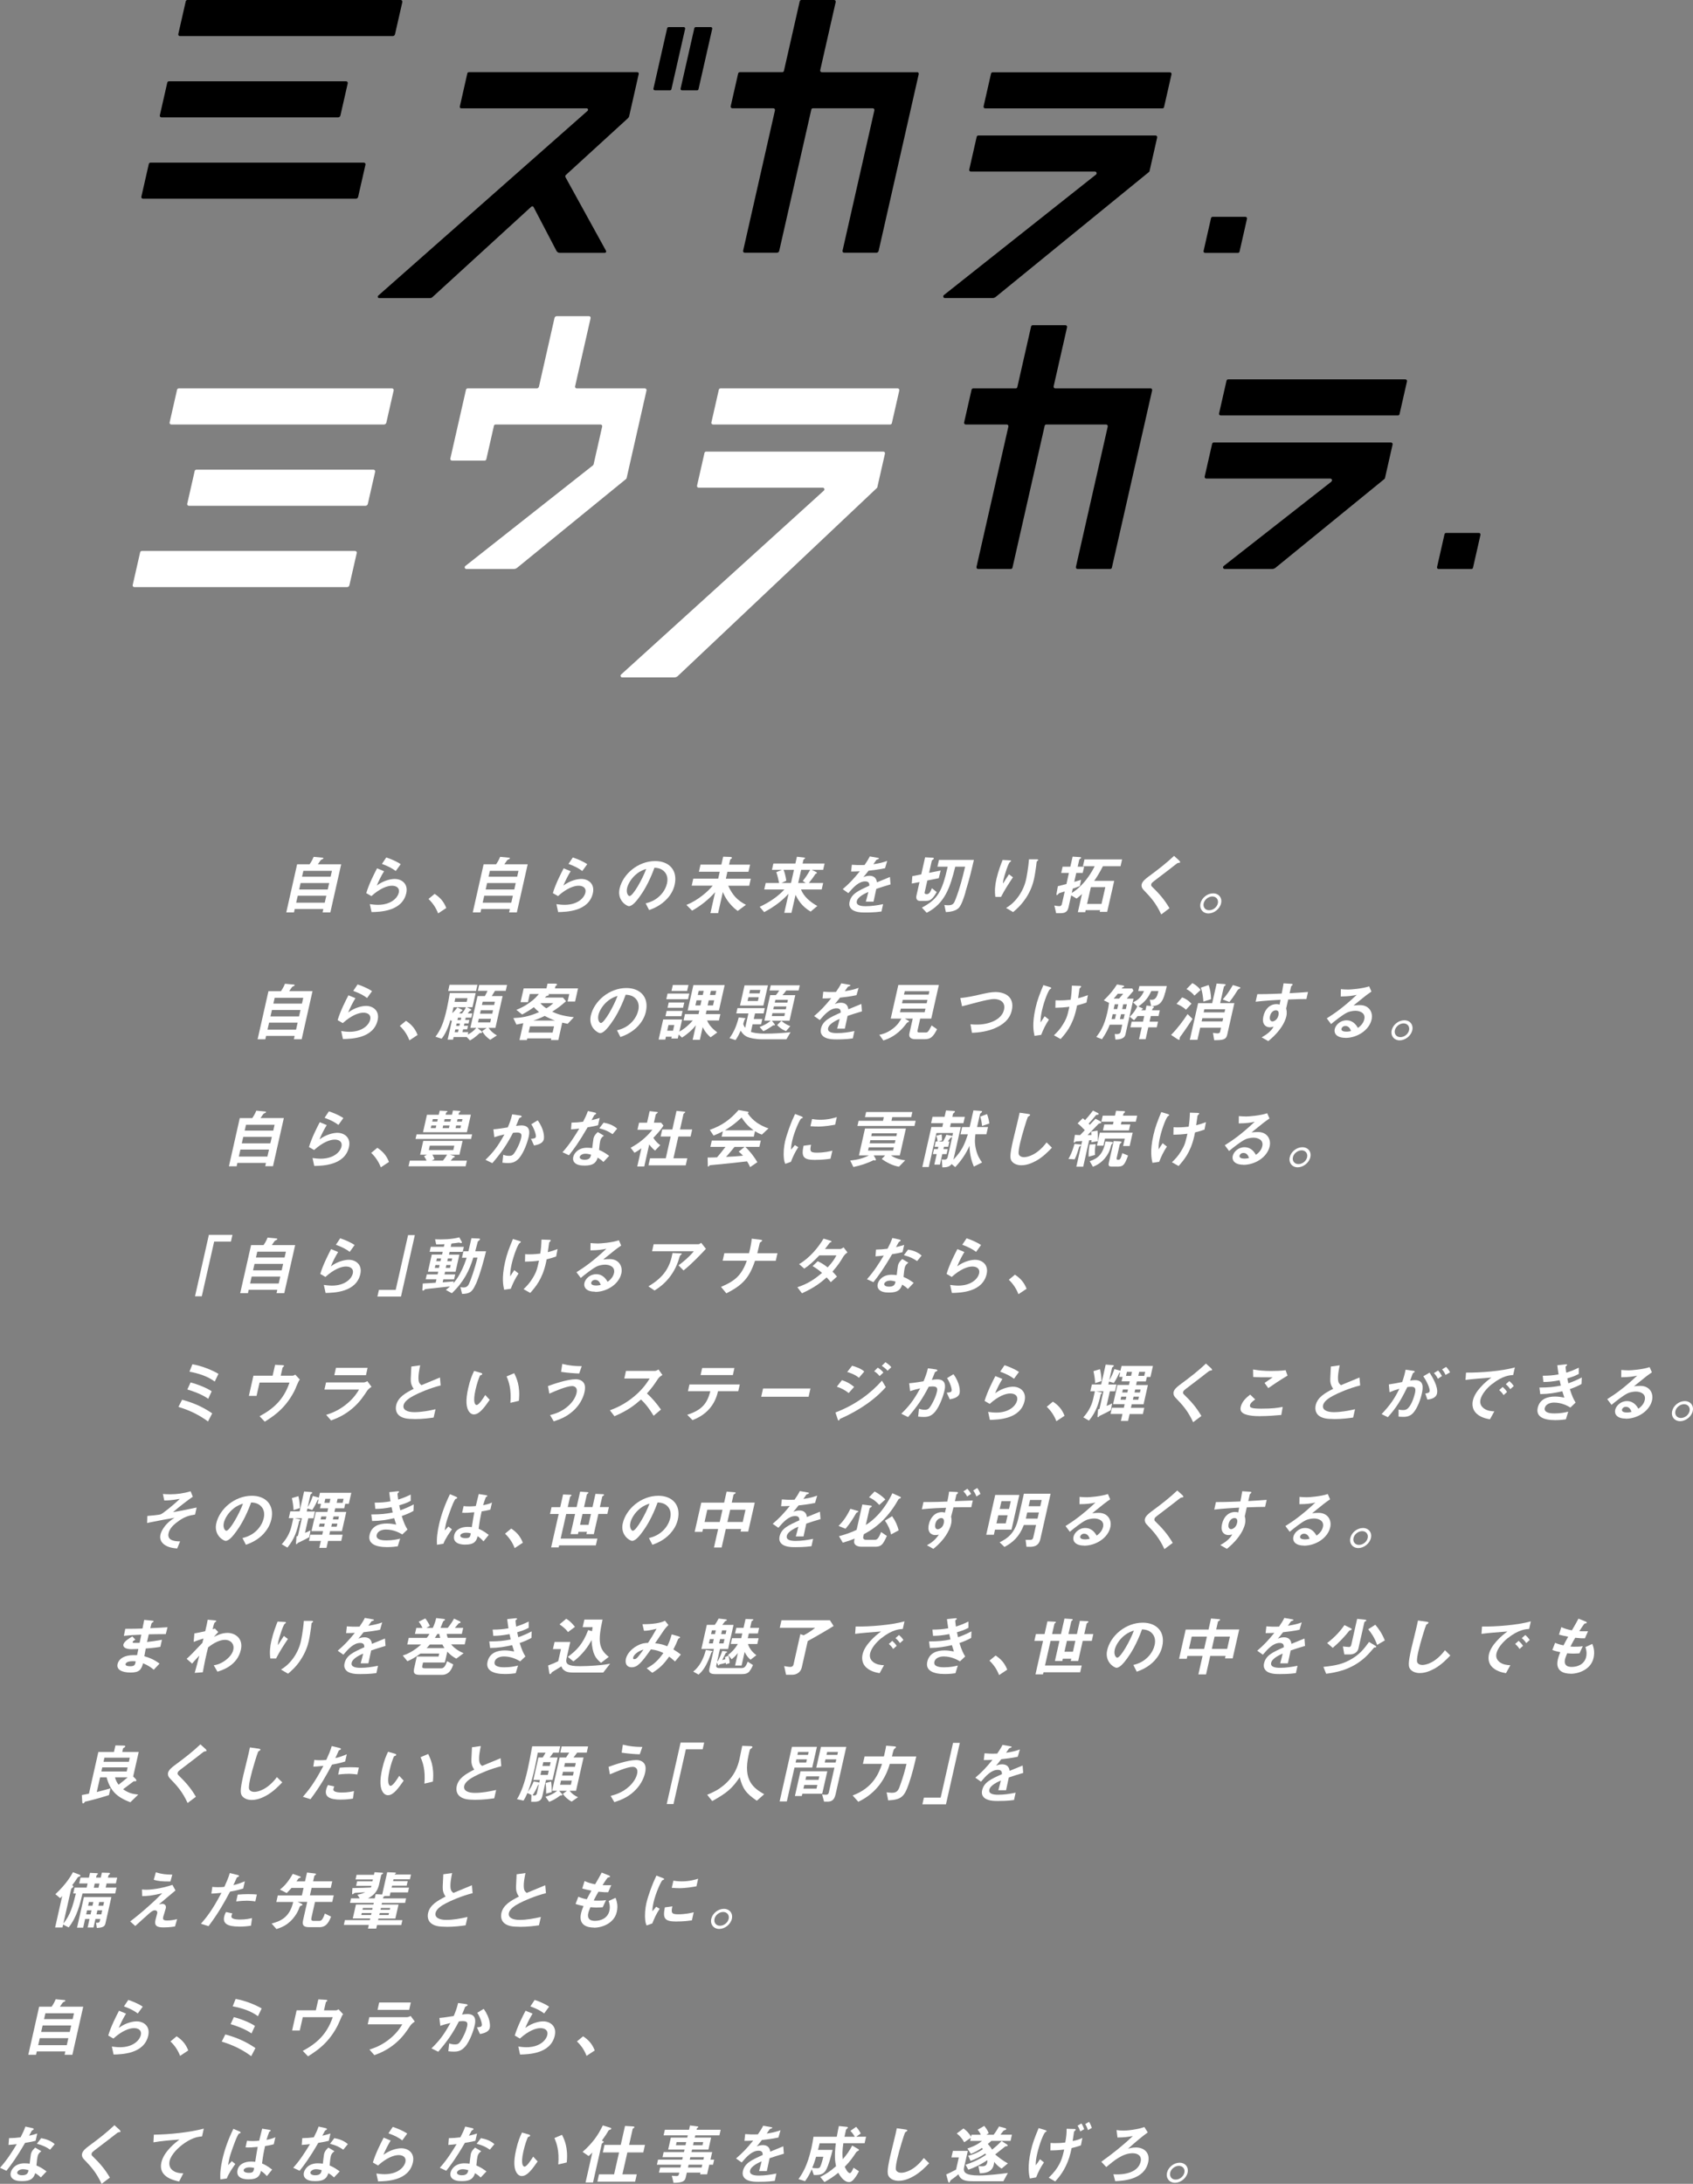 <?xml version="1.0" encoding="UTF-8"?><svg id="_レイヤー_2" xmlns="http://www.w3.org/2000/svg" viewBox="0 0 320 412.64"><rect x="0" y="0" width="320" height="412.64" fill="#808080" stroke="none"/><defs><style>.cls-1{fill:#000;}.cls-1,.cls-2{stroke-width:0px;}.cls-2{fill:#fff;}</style></defs><g id="_レイヤー_1-2"><path class="cls-1" d="M187.32,13.9l-1.41,6.2c-.04.2.1.38.31.38h33.49c.15,0,.27-.1.31-.24l1.41-6.2c.04-.2-.1-.38-.31-.38h-33.49c-.15,0-.27.1-.31.24Z"/><path class="cls-1" d="M207.15,32.99l-28.75,22.77c-.23.19-.1.56.2.56h8.99c.23,0,.44-.08.62-.22l28.96-23.6c.07-.06.09-.1.11-.18l1.44-6.34c.04-.2-.1-.38-.31-.38h-33.49c-.15,0-.27.1-.31.24l-1.41,6.2c-.04.2.1.38.31.38h23.45c.3,0,.43.38.2.56Z"/><path class="cls-1" d="M35.11.24l-1.41,6.2c-.04.2.1.38.31.38h40.22c.2,0,.38-.14.43-.34l1.39-6.1c.04-.2-.11-.38-.31-.38h-40.32c-.15,0-.27.1-.31.24Z"/><path class="cls-1" d="M65.42,15.36H31.93c-.15,0-.27.1-.31.24l-1.41,6.2c-.04.2.1.38.31.38h33.39c.2,0,.38-.14.43-.34l1.39-6.1c.04-.2-.1-.38-.31-.38Z"/><path class="cls-1" d="M27.04,37.55h40.22c.2,0,.38-.14.43-.34l1.39-6.1c.04-.2-.1-.38-.31-.38H28.44c-.15,0-.27.1-.31.24l-1.41,6.2c-.04.2.1.38.31.38Z"/><path class="cls-1" d="M123.78,17.07h2.85c.14,0,.25-.09.28-.23l2.59-11.4c.04-.16-.09-.32-.26-.32h-2.86c-.13,0-.25.09-.28.22l-2.59,11.4c-.04.16.09.32.26.32Z"/><path class="cls-1" d="M131.23,5.35l-2.59,11.4c-.04.16.09.32.26.32h2.85c.14,0,.25-.09.28-.23l2.59-11.4c.04-.16-.09-.32-.26-.32h-2.85c-.14,0-.25.09-.28.23Z"/><path class="cls-1" d="M111.05,20.95l-39.56,34.91c-.18.16-.07.47.18.47h9.59c.18,0,.35-.07.48-.19,1.91-1.74,16.56-15.15,18.69-17.09.13-.12.34-.08.42.07l4.33,8.28c.12.24.37.38.63.38h8.5c.2,0,.33-.22.23-.4l-7.65-13.89c-.08-.14-.05-.32.07-.43l11.74-10.73c.11-.1.18-.23.22-.37l1.81-7.99c.04-.17-.09-.33-.26-.33h-31.86c-.14,0-.25.09-.28.23l-1.42,6.27c-.04.17.09.33.26.33h23.71c.25,0,.36.3.18.47Z"/><path class="cls-1" d="M233.98,47.79h-6.2c-.19,0-.33-.18-.29-.36l1.41-6.21c.03-.15.16-.25.31-.25h6.2c.19,0,.33.18.29.36l-1.41,6.21c-.03.15-.16.25-.31.25Z"/><path class="cls-1" d="M173.33,13.65h-17.99c-.2,0-.35-.19-.31-.38l2.93-12.89c.04-.2-.1-.38-.31-.38h-6.18c-.15,0-.27.1-.31.24l-2.99,13.16c-.03.14-.16.24-.31.24h-8.03c-.15,0-.27.1-.31.24l-1.41,6.2c-.04.2.1.38.31.38h7.75c.2,0,.35.19.31.38l-6.02,26.54c-.04.2.1.38.31.38h6.08c.2,0,.38-.14.43-.34l6.07-26.72c.03-.14.16-.24.31-.24h11.3c.2,0,.35.19.31.38l-6.02,26.54c-.04.2.1.38.31.38h6.08c.2,0,.38-.14.43-.34l7.58-33.41c.04-.2-.1-.38-.31-.38Z"/><path class="cls-1" d="M231.83,71.92l-1.41,6.2c-.04.2.11.38.31.38h33.49c.15,0,.27-.1.31-.24l1.41-6.2c.04-.2-.1-.38-.31-.38h-33.49c-.15,0-.27.1-.31.24Z"/><path class="cls-1" d="M251.65,91.01l-20.36,15.94c-.24.18-.1.56.19.56h8.98c.23,0,.44-.08.62-.22l20.59-16.78c.06-.05.09-.09.11-.18l1.44-6.34c.04-.2-.1-.38-.31-.38h-33.49c-.15,0-.27.1-.31.24l-1.41,6.2c-.04.2.1.38.31.38h23.44c.3,0,.43.38.19.56Z"/><path class="cls-1" d="M278.1,107.52h-6.19c-.19,0-.33-.18-.29-.36l1.41-6.21c.03-.15.17-.25.32-.25h6.19c.19,0,.33.18.29.36l-1.41,6.21c-.03.15-.17.25-.32.25Z"/><path class="cls-1" d="M217.45,73.39h-17.99c-.2,0-.35-.19-.31-.38l2.54-11.18c.04-.2-.1-.38-.31-.38h-6.18c-.15,0-.27.1-.31.24l-2.6,11.45c-.03.14-.16.25-.31.25h-8.03c-.15,0-.27.1-.31.24l-1.41,6.2c-.04.2.1.38.31.38h7.75c.2,0,.35.19.31.38l-6.03,26.54c-.04.2.1.38.31.38h6.18c.15,0,.27-.1.31-.24l6.09-26.82c.03-.14.16-.24.31-.24h11.3c.2,0,.35.19.31.38l-6.02,26.54c-.04.2.1.38.31.38h6.18c.15,0,.28-.1.31-.25l7.61-33.5c.04-.2-.1-.38-.31-.38Z"/><path class="cls-2" d="M33.47,73.63l-1.41,6.2c-.04.2.1.38.31.38h40.22c.2,0,.38-.14.43-.34l1.39-6.1c.04-.2-.1-.38-.31-.38h-40.32c-.15,0-.27.1-.31.24Z"/><path class="cls-2" d="M70.6,88.75h-33.49c-.15,0-.27.1-.31.24l-1.41,6.2c-.04.2.1.38.31.38h33.39c.2,0,.38-.14.43-.34l1.39-6.1c.04-.2-.1-.38-.31-.38Z"/><path class="cls-2" d="M25.39,110.93h40.22c.2,0,.38-.14.43-.34l1.39-6.1c.04-.2-.1-.38-.31-.38H26.8c-.15,0-.27.1-.31.24l-1.41,6.2c-.04.2.1.38.31.38Z"/><path class="cls-2" d="M135.87,73.63l-1.41,6.2c-.04.2.1.38.31.38h33.49c.15,0,.27-.1.31-.24l1.41-6.2c.04-.2-.1-.38-.31-.38h-33.49c-.15,0-.27.1-.31.24Z"/><path class="cls-2" d="M155.7,92.72l-38.29,34.72c-.23.18-.1.56.2.56h9.84c.23,0,.44-.08.62-.22l37.65-35.55c.06-.05.09-.09.11-.18l1.44-6.34c.04-.2-.1-.38-.31-.38h-33.49c-.15,0-.27.1-.31.24l-1.41,6.2c-.04.2.1.38.31.38h23.45c.3,0,.43.38.2.56Z"/><path class="cls-2" d="M121.88,73.39h-12.87c-.2,0-.35-.19-.31-.38l2.93-12.89c.04-.2-.1-.38-.31-.38h-6.08c-.2,0-.38.14-.43.34l-2.94,12.97c-.05.2-.22.34-.43.34h-13.05c-.15,0-.27.1-.31.24l-2.96,13.02c-.04.2.1.38.31.38h6.18c.15,0,.27-.1.31-.24l1.44-6.34c.03-.14.16-.24.31-.24h19.84c.2,0,.35.19.31.38l-1.62,7.15c-.04.06-.07.12-.11.18l-24.14,19.03c-.23.18-.1.56.19.56h8.98c.23,0,.44-.08.62-.22l20.59-16.78c.05-.04.09-.11.11-.17l2.3-10.13,1.46-6.44c.04-.2-.1-.38-.31-.38Z"/><path class="cls-2" d="M60.97,172.4l.14-.64h-5.4l-.14.64h-1.46l2.05-9.09h2.36c.45-.65.65-1.13.76-1.41l1.68.16c.11.01.18.06.16.14-.02.07-.1.11-.14.13-.25.12-.3.13-.38.23-.03.04-.43.64-.52.75h4.41l-2.05,9.09h-1.45ZM61.68,169.25h-5.4l-.3,1.31h5.4l.3-1.31ZM62.22,166.85h-5.4l-.27,1.22h5.4l.27-1.22ZM62.74,164.55h-5.4l-.25,1.11h5.4l.25-1.11Z"/><path class="cls-2" d="M70.23,172.35l-.33-1.51c.39.05.96.13,1.54.13,2.34,0,3.68-1.19,3.94-2.32.18-.79-.35-1.29-1.3-1.29-.87,0-2.25.49-3.88,1.96l-.97-.56c.48-1.67,1.55-3.76,2.04-4.69l1.32.55c-.53.87-.99,1.78-1.37,2.7,1.36-1.01,2.74-1.24,3.38-1.24,1.32,0,2.59.91,2.19,2.69-.78,3.46-5.01,3.54-6.58,3.57ZM74.8,164.58c-.69-.5-1.22-.82-2.61-1.34l.82-1.22c.79.26,1.88.7,2.73,1.27l-.94,1.29Z"/><path class="cls-2" d="M82.16,168.91c.92.6,1.71,1.38,2.19,2.66l-1.54,1.02c-.41-1.07-1.01-1.95-1.82-2.73l1.16-.96Z"/><path class="cls-2" d="M96.23,172.4l.14-.64h-5.41l-.14.64h-1.46l2.05-9.09h2.36c.45-.65.65-1.13.76-1.41l1.68.16c.11.01.18.06.16.14-.02.07-.1.11-.14.13-.25.12-.3.13-.38.23-.03.04-.43.64-.52.75h4.41l-2.05,9.09h-1.45ZM96.94,169.25h-5.41l-.3,1.31h5.41l.3-1.31ZM97.48,166.85h-5.41l-.27,1.22h5.41l.27-1.22ZM98,164.55h-5.41l-.25,1.11h5.41l.25-1.11Z"/><path class="cls-2" d="M105.5,172.35l-.33-1.51c.39.05.96.13,1.54.13,2.34,0,3.68-1.19,3.94-2.32.18-.79-.35-1.29-1.3-1.29-.87,0-2.25.49-3.88,1.96l-.97-.56c.48-1.67,1.55-3.76,2.04-4.69l1.32.55c-.53.87-.99,1.78-1.37,2.7,1.36-1.01,2.74-1.24,3.38-1.24,1.32,0,2.59.91,2.19,2.69-.78,3.46-5.01,3.54-6.58,3.57ZM110.06,164.58c-.69-.5-1.22-.82-2.61-1.34l.82-1.22c.79.26,1.88.7,2.73,1.27l-.94,1.29Z"/><path class="cls-2" d="M126.11,169.8c-1.25,1.36-2.68,1.89-3.42,2.16l-.65-1.27c.6-.16,1.6-.42,2.57-1.32.97-.88,1.34-1.9,1.46-2.44.15-.68.14-1.5-.42-2.15-.63-.74-1.5-.79-1.95-.82-1.06,2.92-2.2,4.65-2.8,5.47-.55.76-1.36,1.79-2.02,1.79-.45,0-2.27-1.1-1.77-3.31.61-2.73,3.48-5.21,6.73-5.21,2.62,0,4.3,1.73,3.68,4.47-.24,1.08-.78,1.94-1.4,2.62ZM120.4,165.07c-1.08.84-1.7,1.98-1.87,2.73-.22,1,.24,1.51.46,1.51.65,0,2.46-3.21,3.15-5.12-.39.12-1,.31-1.74.88Z"/><path class="cls-2" d="M139.44,172.13c-.29-.22-.92-.68-1.58-1.5-.74-.91-1.06-1.67-1.23-2.08l-.9,3.99h-1.45l.89-3.96c-1.05,1.18-2.51,2.46-4.35,3.49l-1.08-1.08c2.16-.86,4.08-2.54,4.97-3.64h-3.97l.3-1.33h4.71l.29-1.3h-3.94l.31-1.35h3.94l.34-1.5,1.32.05c.09,0,.37.04.34.19-.01.06-.1.12-.15.16-.14.1-.18.12-.19.19l-.21.92h3.98l-.31,1.35h-3.98l-.29,1.3h4.71l-.3,1.33h-3.97c.84,1.82,1.71,2.74,3.35,3.61l-1.56,1.16Z"/><path class="cls-2" d="M151.39,168.07c.58,1.4,1.76,2.37,3.1,3.12l-1.27,1.06c-1.74-1.03-2.43-2.31-2.85-3.17l-.77,3.4h-1.36l.81-3.6c-1.18,1.25-2.48,2.33-4.61,3.47l-.85-1c1.95-.92,3.5-2.01,4.67-3.28h-3.81l.28-1.23h2.53c-.11-.53-.33-1.54-.53-2.04l1.07-.44h-1.89l.27-1.19h4.16l.29-1.29,1.34.15c.14.01.22.05.2.13-.01.06-.07.11-.15.16-.1.07-.15.11-.16.15l-.16.7h4.16l-.27,1.19h-2.18l.83.39c.06.03.19.1.17.21,0,.04-.05.07-.11.1-.15.06-.17.06-.2.12-.35.54-.52.79-1.21,1.66h2.7l-.28,1.23h-3.92ZM150.07,164.36h-1.97c.18.33.44,1.39.52,2.05l-.9.43h1.79l.56-2.48ZM151.43,164.36l-.56,2.48h1.42l-.56-.38c.6-.71.99-1.38,1.41-2.1h-1.71Z"/><path class="cls-2" d="M165.63,167.96c-.11.48-.43,2-.52,2.42h-1.46c.2-.7.35-1.3.48-1.84-.53.23-1.99.87-2.18,1.73-.18.8.75.96,1.67.96,1.08,0,2.19-.16,3.3-.39l-.31,1.39c-1.24.19-2.64.19-3.04.19-.71,0-2.17,0-2.78-.82-.37-.49-.25-1.03-.21-1.2.35-1.52,1.64-2.1,3.74-3.05,0-.37-.04-.81-.78-.81-1.23,0-2.25,1.12-3.19,2.22l-1.07-.75c1.23-1.04,2.06-1.92,3.24-3.38-.72.04-1.12.05-1.65.05l.14-1.28c.74.06,1.29.08,2.4.05.46-.66.72-1.09,1-1.63l1.51.27s.24.04.22.12c-.02.07-.08.11-.16.13-.03.01-.31.12-.32.12-.01.01-.49.7-.58.84,1.2-.18,1.8-.34,2.61-.63l-.4,1.38c-1.19.26-2.25.37-3.12.47-.57.73-.71.9-.99,1.22.18-.07.6-.26,1.14-.26.87,0,1.33.43,1.43,1.24,1.63-.68,1.81-.75,2.46-1.01l.11,1.4c-1.07.31-1.72.52-2.73.86Z"/><path class="cls-2" d="M175.08,170.23h-1.2c-.58,0-.78-.44-.66-1l.58-2.56-1.46.28.1-1.4,1.69-.33.73-3.23,1.36.07c.21.01.31.06.29.17-.02.09-.04.1-.22.23-.13.1-.17.18-.18.23l-.5,2.23,2.19-.44-.36,1.46-2.16.43-.51,2.26c-.05.22.13.32.37.32.42,0,.66-.23,1-1.12l.91.73c-.78,1.34-1.22,1.66-1.96,1.66ZM182.5,168.56c-.26.87-.69,2.27-1.2,2.9-.58.72-1.85.86-2.52.88l-.28-1.35c.18.04.42.06.73.06.93,0,1.1-.37,1.42-1.22.77-2.01,1.3-4.04,1.77-6.07h-1.86c-.97,3.89-1.95,6.95-5.4,8.71l-.91-.97c3.02-1.62,3.82-3.04,4.88-7.74h-1.94l.29-1.28h6.6c-.36,1.54-.78,3.43-1.6,6.07Z"/><path class="cls-2" d="M189.21,169.47h-1.07c-.16-1.07-.07-2.21.19-3.34.34-1.51.9-2.94,1.18-3.64l1.36.07c.08,0,.26.02.23.15-.02.09-.16.14-.22.19-.31.21-1.04,2.56-1.21,3.29-.08.36-.09.49-.08.76.26-.42.65-1.06,1.12-1.75l.75.57c-.81,1.2-1.6,2.43-2.25,3.7ZM193.82,169.82c-.89,1.31-1.77,2.05-2.33,2.52l-1.32-.78c.53-.33,1.37-.87,2.26-2.08.75-1.02,1.26-2.16,1.51-3.29.03-.13.42-2.03.55-3.82h1.52s.26,0,.23.16c-.03.11-.27.18-.29.29-.03.11-.08.63-.09.75-.12.86-.25,1.77-.43,2.58-.17.74-.55,2.12-1.59,3.66Z"/><path class="cls-2" d="M208.47,163.67c-.74,1.41-1.14,2.04-1.65,2.77h3.78l-1.33,5.86h-1.41l.08-.33h-2.73l-.09.39h-1.39l.78-3.43c-.16.15-.38.36-1.02.86l-1.02-.61-.51,2.27c-.16.73-.55,1.1-1.47,1.1h-.86l-.34-1.45c.4.07.61.12.9.12.32,0,.45-.1.53-.43l.53-2.35c-.26.07-.6.19-.68.21-.32.09-.36.1-.47.21-.25.26-.26.27-.34.27-.09,0-.09-.1-.06-.29l.25-1.39c.64-.15,1.24-.31,1.62-.41l.47-2.1h-1.46l.27-1.18h1.46l.43-1.9,1.35.09c.16.01.29.04.27.13-.01.06-.05.1-.16.17-.15.1-.2.15-.21.21l-.29,1.3h1.22l-.27,1.18h-1.22l-.38,1.69c.51-.15.78-.22,1.29-.39l-.23,1.18c-.49.2-.78.29-1.35.5l-.18.81c.4-.26,1.29-.81,2.39-2.1.51-.6,1.25-1.56,1.94-2.96h-2.22l.29-1.28h7.11l-.29,1.28h-3.32ZM208.92,167.63h-2.73l-.72,3.17h2.73l.72-3.17Z"/><path class="cls-2" d="M222.7,163.06c-.15.01-.2.05-.6.37-.33.27-1.81,1.41-3.37,2.59-1,.76-1.08.82-1.13,1.06-.04.18,0,.32.12.43,1.33,1.3,2.31,2.37,3.33,4.1l-1.56,1.18c-1-2.16-1.99-3.24-3.31-4.61-.44-.44-.44-.86-.39-1.08.12-.54.68-1,1.18-1.38,2.15-1.59,3.4-2.56,4.94-4l.96.87s.22.21.19.33c-.02.1-.06.1-.36.13Z"/><path class="cls-2" d="M230.8,170.69c-.24,1.04-1.3,1.89-2.37,1.91-1.07,0-1.76-.86-1.52-1.91.24-1.06,1.31-1.89,2.38-1.89s1.75.84,1.51,1.89ZM227.51,170.69c-.16.73.31,1.32,1.05,1.3.74,0,1.47-.58,1.63-1.3.16-.72-.31-1.3-1.04-1.3s-1.48.58-1.64,1.3Z"/><path class="cls-2" d="M55.55,196.38l.14-.64h-5.4l-.14.64h-1.46l2.05-9.09h2.36c.45-.65.65-1.13.76-1.41l1.68.16c.11.01.18.06.16.13-.02.07-.1.11-.14.13-.25.12-.3.14-.38.23-.03.04-.43.64-.52.75h4.41l-2.05,9.09h-1.45ZM56.26,193.23h-5.4l-.3,1.32h5.4l.3-1.32ZM56.8,190.84h-5.4l-.28,1.22h5.4l.28-1.22ZM57.32,188.54h-5.4l-.25,1.1h5.4l.25-1.1Z"/><path class="cls-2" d="M64.82,196.33l-.33-1.51c.39.05.97.14,1.55.14,2.34,0,3.68-1.19,3.94-2.32.18-.79-.35-1.29-1.3-1.29-.87,0-2.25.49-3.89,1.97l-.97-.56c.48-1.67,1.55-3.76,2.04-4.7l1.32.55c-.53.87-.99,1.78-1.37,2.7,1.36-1.01,2.74-1.24,3.38-1.24,1.32,0,2.59.91,2.19,2.69-.78,3.47-5.01,3.54-6.58,3.57ZM69.38,188.57c-.69-.5-1.23-.82-2.61-1.34l.82-1.22c.79.26,1.88.7,2.73,1.27l-.93,1.29Z"/><path class="cls-2" d="M76.74,192.89c.92.6,1.7,1.38,2.19,2.67l-1.54,1.02c-.41-1.07-1.01-1.96-1.82-2.73l1.16-.96Z"/><path class="cls-2" d="M92.67,196.48c-.88-.61-1.27-1.17-1.54-1.65l.86-.59h-1.76l.75.58c.05.05.16.12.13.26-.04.15-.22.14-.43.11-.98.94-1.57,1.25-1.85,1.4l-.62-.64h-2.47l-.11.49h-1.02l.82-3.64c-.06.05-.1.09-.14.11l-.16-.2c-.11.38-.29,1.08-.72,2.01-.42.9-.75,1.3-.94,1.55l-1.16-.38c.95-1.25,1.52-2.49,2.14-5.25.23-1.02.35-1.72.57-3.01h4.89l-.61,2.69h-1.07l.68.33c.14.06.17.12.16.18-.02.07-.04.09-.3.2-.07.04-.3.39-.36.47h.86l-.18.79h-1.06l-.1.43h.78l-.15.66h-.78l-.1.45h.78l-.15.66h-.78l-.12.53h1.1l-.1.46c.54-.26,1.04-.59,1.62-1.26h-1.13l1.36-6.01h1.39c.2-.37.3-.56.5-.99h-1.83l.25-1.12h5.27l-.25,1.12h-2.03c-.22.37-.38.63-.61.99h2.05l-1.36,6.01h-1.29c.36.55.79.96,1.57,1.43l-1.24.81ZM84.71,187.25l.26-1.17h5.27l-.26,1.17h-5.27ZM85.72,190.33l-.25,1.1c.28-.24.55-.48.98-1.07l.81.39s.17.09.15.17c0,.04-.04.06-.07.09-.03.03-.17.09-.2.11-.06.05-.3.32-.35.38h.52c.33-.41.55-.72.76-1.18h-2.34ZM88.37,188.61h-2.32c-.04.16-.1.57-.13.69h2.29l.15-.69ZM86.68,194.51h-.62l-.12.53h.62l.12-.53ZM86.93,193.39h-.62l-.1.45h.62l.1-.45ZM87.18,192.3h-.62l-.1.43h.62l.1-.43ZM92.81,192.5h-2.31l-.15.69h2.31l.15-.69ZM93.18,190.89h-2.3l-.15.65h2.31l.15-.65ZM93.54,189.28h-2.31l-.14.61h2.31l.14-.61Z"/><path class="cls-2" d="M107.28,193.45c-.17-.04-.65-.13-1.01-.22l-.74,3.29h-1.4l.07-.31h-4.54l-.07.31h-1.4l.72-3.19c-.78.17-.95.21-1.3.27l-.58-1.23c1.42-.07,2.8-.22,4.86-1.13-.4-.33-.62-.55-.99-.93-.47.35-1.05.76-2.21,1.38l-1.09-.87c.75-.32,1.56-.66,2.65-1.48.86-.63,1.22-1.07,1.6-1.52h-1.71l-.35,1.54h-1.4l.59-2.6h4.31l.2-.9h1.35c.45.01.47.11.45.19-.02.09-.1.13-.15.17-.1.06-.15.09-.16.15l-.09.39h4.37l-.56,2.48h-1.42l.32-1.41h-4.01c.11.04.19.06.16.17-.01.05-.07.07-.11.1-.06.02-.33.1-.38.12-.12.12-.15.16-.26.27h3.4l.59.69c-.97.86-1.55,1.3-2.62,1.98.75.34,1.83.82,4.1,1.04l-1.19,1.27ZM104.72,193.93h-4.54l-.27,1.18h4.54l.27-1.18ZM102.96,191.96c-.86.42-1.4.64-2.17.88h4.12c-.65-.23-1.21-.48-1.95-.88ZM102.15,189.54c.16.2.42.54,1.11.98.33-.18.7-.4,1.33-.98h-2.44Z"/><path class="cls-2" d="M120.69,193.79c-1.25,1.36-2.68,1.89-3.42,2.16l-.65-1.27c.6-.16,1.6-.42,2.56-1.31.97-.89,1.34-1.91,1.46-2.45.15-.68.14-1.5-.42-2.15-.63-.74-1.5-.78-1.96-.82-1.06,2.93-2.19,4.65-2.8,5.47-.55.76-1.36,1.79-2.02,1.79-.45,0-2.27-1.11-1.77-3.31.62-2.73,3.48-5.21,6.73-5.21,2.62,0,4.3,1.73,3.68,4.47-.24,1.08-.78,1.94-1.4,2.62ZM114.98,189.06c-1.08.84-1.71,1.98-1.87,2.73-.22,1,.24,1.51.46,1.51.65,0,2.46-3.21,3.15-5.12-.39.12-1,.31-1.74.88Z"/><path class="cls-2" d="M134.3,195.99c-.47-.41-1-.93-1.48-1.92l-.54,2.41h-1.36l.62-2.75c-.69.84-1.46,1.57-2.64,2.33l-.62-.59-.17.76h-1.22l.08-.34h-1.1l-.12.54h-1.26l.86-3.8h3.58l-.52,2.3c.49-.28,1.39-.81,2.54-2.11h-1.75l.27-1.2h2.56l.15-.69h-2.2l1.08-4.79h5.91l-1.08,4.79h-2.34l-.15.69h2.76l-.27,1.2h-2.24c.39.94,1.12,1.66,1.93,2.26l-1.25.91ZM125.78,192.02l.22-1h3.01l-.22,1h-3.01ZM125.94,188.8l.24-1.07h4.11l-.24,1.07h-4.11ZM127.45,193.69h-1.1l-.24,1.07h1.1l.24-1.07ZM126.17,190.42l.23-1h2.94l-.23,1h-2.94ZM126.92,187.24l.26-1.13h2.95l-.26,1.13h-2.95ZM132.6,189.01h-.94l-.22.97h.94l.22-.97ZM133.01,187.22h-.94l-.18.79h.94l.18-.79ZM134.99,189.01h-1.02l-.22.97h1.02l.22-.97ZM135.39,187.22h-1.02l-.18.79h1.02l.18-.79Z"/><path class="cls-2" d="M148.61,196.38h-4.52c-1.35,0-2.46-.28-2.83-.45-.75-.35-1.06-.86-1.26-1.18-.37.82-.63,1.28-.97,1.78l-1.14-.37c.78-1.11,1.26-2.11,1.74-3.91l1.17.13c.06.01.1.05.09.11,0,.02-.14.13-.16.17-.02.02-.23.75-.25.82.09.26.16.46.37.73l.61-2.72h-2.29l.22-1h5.17l-.22,1h-1.63l-.24,1.06h1.61l-.22,1h-1.61l-.32,1.43c.4.12,1.01.33,2.71.33,1.58,0,3.18-.1,4.79-.27l-.79,1.34ZM139.87,190l.86-3.81h4.42l-.86,3.81h-4.42ZM143.41,188.43h-1.95l-.16.71h1.95l.16-.71ZM143.72,187.05h-1.95l-.15.65h1.95l.15-.65ZM148.61,187.16c-.29.4-.5.64-.72.88h2.43l-1.09,4.82h-3.34l.52.65s.07.09.05.17c-.01.06-.08.07-.13.07-.04,0-.07-.01-.16-.03-.96.69-1.57.98-1.89,1.13l-.71-.8c.77-.29,1.34-.56,2.14-1.2h-1.23l1.09-4.82h1.08c.28-.33.41-.52.63-.88h-1.82l.22-.97h5.49l-.22.97h-2.34ZM148.37,191.44h-2.37l-.12.55h2.37l.12-.55ZM148.65,190.17h-2.37l-.12.53h2.37l.12-.53ZM148.93,188.92h-2.37l-.12.53h2.37l.12-.53ZM148.57,194.83c-.87-.32-1.42-.86-1.68-1.14l.81-.81c.19.17.71.66,1.68,1.01l-.81.95Z"/><path class="cls-2" d="M160.21,191.94c-.11.48-.43,2.01-.52,2.42h-1.46c.2-.7.35-1.3.48-1.84-.53.23-1.99.87-2.18,1.73-.18.8.75.96,1.67.96,1.08,0,2.19-.16,3.3-.39l-.31,1.39c-1.24.19-2.64.19-3.04.19-.71,0-2.17,0-2.77-.82-.37-.49-.25-1.03-.21-1.2.34-1.52,1.63-2.1,3.74-3.05,0-.37-.05-.81-.78-.81-1.23,0-2.24,1.12-3.18,2.22l-1.07-.75c1.23-1.04,2.06-1.92,3.24-3.38-.72.04-1.12.05-1.65.05l.14-1.28c.74.06,1.29.09,2.4.05.46-.66.73-1.09,1-1.63l1.51.27s.24.04.22.12c-.02.07-.08.11-.16.14-.03.01-.3.12-.32.12-.01.01-.49.7-.58.84,1.2-.19,1.8-.35,2.61-.63l-.4,1.38c-1.19.26-2.25.37-3.12.47-.57.72-.71.9-.99,1.22.18-.07.6-.26,1.14-.26.87,0,1.33.43,1.43,1.24,1.63-.68,1.81-.75,2.46-1.01l.11,1.4c-1.07.31-1.72.52-2.73.86Z"/><path class="cls-2" d="M174.71,196.36h-1.7c-.83,0-1.29-.37-1.12-1.1l.63-2.79h-1.5l.74.42s.07.09.06.12c-.01.05-.07.09-.1.1-.27.12-.28.12-.37.25-.54.71-1.86,2.47-4.38,3.24l-.77-1.07c.38-.07,1.39-.28,2.5-1.12.97-.71,1.42-1.5,1.67-1.94h-2.01l1.44-6.37h7.66l-1.44,6.37h-2.09l-.52,2.3c-.05.23.11.32.31.32h1.25c.31,0,.46,0,1.12-1.33l1.03.72c-.79,1.5-1.23,1.88-2.39,1.88ZM174.93,190.58h-4.66l-.16.69h4.66l.16-.69ZM175.3,188.93h-4.66l-.15.65h4.66l.15-.65ZM175.67,187.29h-4.66l-.15.65h4.66l.15-.65Z"/><path class="cls-2" d="M188.2,194.22c-1.47.65-3.01.88-4.49.93l-.28-1.61c.37.05.83.06,1.22.06,2.16,0,4.68-.86,5.12-2.81.35-1.55-.91-2.02-1.86-2.02-.72,0-1.98.31-2.92.55-.49.12-2.69.71-3.15.82l-.33-1.55c1.22-.12,2.49-.39,3.37-.59,1.6-.37,2.42-.55,3.28-.55,1.69,0,3.68.84,3.08,3.48-.41,1.79-1.8,2.73-3.04,3.28Z"/><path class="cls-2" d="M196.79,195.54l-1.25.19c-.17-.76-.5-2.22.18-5.23.35-1.56.79-2.66,1.49-4.36l1.19.36s.34.1.31.22c-.01.05-.05.07-.25.2-.31.21-1.12,2.27-1.5,3.96-.16.73-.31,1.54-.27,2.32.28-.45.39-.63.77-1.18l.8.64c-.64.96-1.1,1.92-1.47,2.9ZM203.59,189.95c-.07.37-.11.53-.16.74-.7,3.11-2.02,4.58-2.96,5.64l-1.26-.71c.63-.61,1.14-1.12,1.7-2.05.46-.78.74-1.2,1.07-2.69l.15-.65c-.99.13-1.63.17-2.65.19l.03-1.41c.4.02.57.02.8.02.94,0,1.6-.09,2.06-.13.14-.95.2-1.62.23-2.66l1.46.05c.11,0,.33,0,.29.15-.01.05-.11.13-.16.19-.12.11-.15.16-.16.22-.01.06-.05.32-.05.38-.01.05-.11.78-.2,1.39.72-.18,1.14-.32,1.85-.59l-.27,1.41c-.56.2-1,.33-1.78.53Z"/><path class="cls-2" d="M210.82,196.42l-.12-1.04c.16.01.3.02.37.02.3,0,.67-.07.75-.44l.3-1.34h-2.37c-.29.76-.56,1.4-1.46,2.74l-1.07-.42c.71-.96,1.48-1.98,2.09-4.67.14-.6.24-1.19.31-1.78l-.99-.47c1.23-1.22,1.77-1.89,2.5-3.01l1.06.19c.22.04.31.07.29.17-.02.1-.12.12-.2.15-.12.03-.14.05-.27.26h2.01l.22.43-1.27,1.49h1.28l-1.53,6.78c-.2.91-1.37.93-1.92.95ZM210.95,191.64h-.64l-.21.92h.64l.21-.92ZM211.27,187.78c-.32.42-.54.66-.77.91h1.02l.78-.91h-1.03ZM211.37,189.76h-.67l-.2.91h.67l.2-.91ZM212.58,191.64h-.69l-.21.92h.69l.21-.92ZM213,189.76h-.69l-.2.91h.69l.2-.91ZM220.22,187.56c-.52,2.19-1.37,2.48-2.54,2.56.17.04.46.08.44.17-.01.06-.09.13-.14.18-.08.06-.16.13-.17.21l-.05.22h1.46l-.24,1.08h-1.46l-.24,1.07h1.6l-.24,1.07h-1.6l-.5,2.24h-1.25l.51-2.24h-2.14l.24-1.07h2.14l.24-1.07h-1.26c-.27.35-.37.47-.67.8l-.81-.66c.71-.69,1.08-1.26,1.43-1.96l-.81-.76c.75-.38,1.51-.81,2.07-2.14h-1.08l.21-.94h5.18l-.29,1.24ZM217.61,187.26c-.54,1.16-1.1,1.98-2.45,2.92l.45.19c.14.06.42.16.4.25-.02.08-.06.1-.23.17l-.05.11h.78l.2-.9.86.1-.24-1.22c.18.03.31.03.37.03.86,0,1.06-.84,1.26-1.65h-1.35Z"/><path class="cls-2" d="M223.28,195.61c-.14.19-.27.36-.3.52,0,.04,0,.22-.01.27,0,.05-.07.07-.12.07-.06,0-.2-.06-.3-.12l-1.2-.8c1.17-1.17,2.28-2.66,3.12-3.94l.93.91c-.82,1.28-1.89,2.8-2.11,3.1ZM224.16,190.8c-.49-.52-1.35-.96-1.78-1.11l1.06-1.23c.56.21,1.03.44,1.77,1.18l-1.05,1.16ZM225.77,188.13c-.33-.42-.95-.96-1.51-1.24l1.11-1.13c.52.26,1.1.69,1.57,1.29l-1.18,1.08ZM229.5,196.56l-.23-1.4c.21.03.66.1.85.1.18,0,.44-.06.49-.28l.18-.79h-3.94l-.52,2.29h-1.44l1.57-6.93h2.66l.84-3.71,1.44.1c.11.01.29.04.26.18,0,.02-.02.05-.06.07-.22.18-.27.23-.29.34l-.68,3.01h2.68l-1.35,5.97c-.21.95-.81,1.03-2.45,1.04ZM227.46,189.25c-.07-.98-.24-2.01-.49-2.63l1.48-.49c.27.76.42,1.51.46,2.66l-1.45.47ZM231.2,192.39h-3.94l-.14.61h3.94l.14-.61ZM231.58,190.7h-3.94l-.13.59h3.94l.13-.59ZM234.3,186.81c-.17.09-.28.14-.38.29-.36.58-.82,1.33-1.55,2.23l-1.26-.48c.74-.84,1.12-1.36,1.92-2.72l1.23.37c.07.02.2.07.18.17-.02.09-.09.12-.13.13Z"/><path class="cls-2" d="M243.49,188.84l-.39,1.72c.07.29.2.73.03,1.5-.08.36-.36,1.27-1.18,2.37-.84,1.14-1.68,1.83-2.23,2.29l-1.25-.71c.86-.48,1.78-1.12,2.26-2.02-.29.07-.49.12-.71.12-.33,0-.69-.11-.95-.38-.42-.44-.41-1.1-.27-1.71.3-1.35,1.21-2.29,2.49-2.29.24,0,.41.04.57.1l.18-.92c-1.13.06-3.06.17-4.71.37l.32-1.43c.86,0,1.94,0,4.61-.12.07-.38.22-1.03.35-1.93l1.38.09c.29.01.35.05.33.17-.02.07-.05.11-.15.19-.11.07-.12.1-.13.15l-.29,1.27c1.77-.1,2.17-.13,3.48-.23l-.3,1.33c-.96,0-1.79.02-3.45.09ZM241.58,191.07c-.1-.12-.26-.17-.43-.17-.5,0-.95.43-1.1,1.08-.17.74.17,1.02.46,1.02.26,0,.93-.27,1.13-1.14.06-.26.09-.58-.06-.79Z"/><path class="cls-2" d="M254.29,196.1c-1.58,0-2.21-.78-2-1.68.16-.7.99-1.63,2.22-1.63,1.31,0,1.9,1.01,2.16,1.44.33-.25,1-.76,1.2-1.63.28-1.22-.86-1.61-1.68-1.61-.54,0-1.17.15-1.51.31-.87.4-2.23,1.5-3.09,2.2l-.81-1.08c1.52-.96,3.11-2.05,5.66-4.44-.79.17-1.51.29-3.02.31l.02-1.38c.3.03,1,.07,1.39.07.48,0,2.66-.16,3.96-.61l.43.99c-.89.61-1.15.81-3.39,2.63.43-.06,1.05-.07,1.24-.07,1.71,0,2.49,1.36,2.18,2.72-.46,2.04-2.75,3.48-4.97,3.48ZM254.31,193.86c-.52,0-.71.36-.75.52-.1.43.45.55.91.55.4,0,.7-.07.88-.11-.1-.28-.32-.96-1.04-.96Z"/><path class="cls-2" d="M266.94,194.67c-.23,1.04-1.3,1.89-2.37,1.91-1.07,0-1.76-.86-1.52-1.91.24-1.06,1.31-1.89,2.38-1.89s1.75.83,1.51,1.89ZM263.65,194.67c-.16.72.31,1.31,1.05,1.3.74,0,1.47-.58,1.63-1.3.16-.72-.31-1.3-1.04-1.3s-1.48.58-1.64,1.3Z"/><path class="cls-2" d="M50.13,220.37l.14-.64h-5.4l-.14.64h-1.46l2.05-9.1h2.36c.45-.65.65-1.13.76-1.41l1.68.16c.11.01.18.06.16.13-.02.07-.1.11-.14.13-.25.12-.29.13-.38.23-.04.04-.43.64-.52.75h4.41l-2.05,9.1h-1.45ZM50.84,217.22h-5.4l-.3,1.32h5.4l.3-1.32ZM51.38,214.82h-5.4l-.28,1.22h5.4l.28-1.22ZM51.9,212.53h-5.4l-.25,1.1h5.4l.25-1.1Z"/><path class="cls-2" d="M59.4,220.32l-.33-1.51c.39.05.97.13,1.54.13,2.34,0,3.69-1.19,3.94-2.32.18-.79-.35-1.29-1.29-1.29-.87,0-2.25.49-3.89,1.97l-.97-.56c.48-1.67,1.55-3.76,2.04-4.7l1.32.55c-.53.87-1,1.78-1.37,2.7,1.36-1.01,2.74-1.24,3.38-1.24,1.32,0,2.59.91,2.19,2.69-.78,3.47-5.01,3.54-6.58,3.57ZM63.96,212.55c-.69-.5-1.23-.82-2.61-1.34l.82-1.22c.79.26,1.88.7,2.73,1.27l-.93,1.29Z"/><path class="cls-2" d="M71.32,216.88c.92.6,1.71,1.38,2.2,2.67l-1.54,1.02c-.42-1.07-1.01-1.96-1.82-2.73l1.16-.96Z"/><path class="cls-2" d="M77.22,220.37l.24-1.06h3.17c-.15-.32-.27-.54-.48-.84l.55-.28h-1.29l.59-2.61h7.43l-.59,2.61h-1.81l.8.23s.17.05.14.15c-.02.09-.19.15-.35.21-.07.1-.2.27-.44.53h3.07l-.24,1.06h-10.82ZM78.54,215.21l.2-.87h10.5l-.2.87h-10.5ZM79.95,213.96l.75-3.32h2.23l.18-.78,1.26.06c.08,0,.22.02.2.12-.01.06-.05.09-.13.12-.09.05-.12.07-.13.12l-.08.35h1.2l.18-.8,1.15.07s.29.03.26.12c-.01.05-.07.1-.1.12-.02.01-.16.11-.17.12l-.08.36h2.33l-.75,3.32h-8.3ZM85.87,216.48h-4.63l-.19.83h4.63l.19-.83ZM82.47,212.66h-.94l-.11.5h.94l.11-.5ZM81.73,218.19c.17.29.29.53.39.83l-.53.28h2.13c.35-.43.57-.75.79-1.12h-2.79ZM82.75,211.46h-.94l-.11.47h.94l.11-.47ZM84.97,212.66h-1.2l-.11.5h1.2l.11-.5ZM85.24,211.46h-1.19l-.11.47h1.19l.11-.47ZM87.14,212.66h-.92l-.11.5h.92l.11-.5ZM87.41,211.46h-.92l-.11.47h.92l.11-.47Z"/><path class="cls-2" d="M98.13,218.82c-.75.9-1.56.94-2.1.94-.34,0-.72-.02-1.07-.07l.16-1.49c.26.09.6.2,1.09.2.38,0,.59-.06.83-.31.31-.33,1.18-1.82,1.46-3.06.15-.65.1-1.04-.81-1.04-.23,0-.49.03-.73.06-1.16,2.25-2.16,3.69-3.9,5.73l-1.3-.63c1.42-1.37,2.31-2.47,3.58-4.8-.65.15-1.2.29-1.91.53l-.17-1.49c.94-.07,2.14-.28,2.72-.37.33-.78.59-1.44.83-2.46l1.49.21c.1.01.33.09.31.2,0,.05-.04.09-.2.17-.26.13-.29.15-.33.27-.16.44-.35.87-.54,1.34.29-.05.68-.1,1.02-.1,1.71,0,1.55,1.36,1.38,2.11-.23,1.02-.87,2.92-1.8,4.06ZM100.94,216.45l-.57-1.27c.55-.05.85-.08.91-.37.09-.38-.34-1.61-.86-2.38l1.21-.74c1.26,1.72,1.25,3.17,1.15,3.61-.16.7-1.01,1-1.84,1.14Z"/><path class="cls-2" d="M111.06,213.02c-1.67,2.88-2.6,4.11-3.52,5.27l-1.22-.57c1.35-1.5,2.33-3.08,3.17-4.47-.6.07-.96.11-1.56.15l.1-1.28c.83-.01,1.37-.06,2.18-.16.38-.74.65-1.28.91-2.03l1.31.29c.06.01.29.07.25.21-.03.12-.26.2-.35.27-.01.01-.43.8-.52.96.78-.18,1.19-.31,1.54-.42l-.31,1.38c-.45.11-.87.21-1.98.39ZM114.04,219.55c-.35-.34-.63-.55-1.06-.81-.33.98-.83,1.5-2.48,1.5-.81,0-1.5-.12-1.92-.58-.16-.17-.35-.53-.23-1.04.15-.66.88-1.75,2.62-1.75.42,0,.72.04.97.07.04-.28.17-1.54.23-1.79.13-.59.51-.96.82-1.25l1.16.69c-.47.32-.62.63-.7.98-.06.26-.15.8-.22,1.71.76.32,1.23.63,1.91,1.12l-1.09,1.16ZM110.67,218c-.66,0-1.03.34-1.09.59-.06.27.23.55.92.55,1.02,0,1.12-.52,1.22-.96-.21-.06-.63-.18-1.05-.18ZM115.79,214.31c-.72-.49-1.33-.81-2.51-1.12l.81-1.06c.9.16,1.78.44,2.56,1.13l-.86,1.04Z"/><path class="cls-2" d="M123.82,217.42c-.32-.27-.7-.61-1.11-1.18l-.94,4.18h-1.32l.78-3.44c-.51.37-.82.58-1.3.84l-.73-.95c1.58-.84,3-2,4.11-3.4h-2.82l.3-1.33h1.51l.49-2.19,1.43.16c.07.01.13.05.11.11-.01.05-.07.1-.12.12-.22.17-.25.2-.26.24l-.35,1.55h1.36l.44.55c-.29.47-.72,1.1-1.91,2.32.44.66.79,1,1.31,1.38l-.99,1.03ZM122.57,220.19l.3-1.33h2.97l.93-4.11h-1.9l.3-1.33h1.91l.79-3.52,1.52.15c.06,0,.13.05.11.11,0,.04-.04.08-.09.12-.12.1-.21.16-.22.21l-.66,2.93h2.3l-.3,1.33h-2.31l-.93,4.11h2.62l-.3,1.33h-7.04Z"/><path class="cls-2" d="M141.79,220.54c-.09-.19-.18-.45-.59-1.1-1.77.21-4.68.52-5.05.55-.27.03-1.63.13-1.94.18-.07.01-.11.04-.14.09-.11.15-.16.18-.19.18s-.09-.05-.09-.11l-.04-1.61c.79,0,1.15-.01,1.78-.04.43-.49.79-.92,1.6-1.98h-2.86l.27-1.19h9.26l-.27,1.19h-2.66c.89.84,1.75,1.97,2.28,2.9l-1.35.92ZM144.01,214.39c-.6-.21-.97-.44-1.3-.65l-.24,1.04h-6.07l.23-1.01c-.73.38-1.15.56-1.76.8l-.71-1.08c2.33-.82,3.89-1.97,5.44-3.75l1.73.31c.1.01.17.07.15.16-.02.07-.08.13-.15.16.46.69,1.05,1.28,1.73,1.76.38.26,1.27.8,2.2,1.08l-1.26,1.18ZM140.17,211.16c-1.15,1.08-1.96,1.68-3.15,2.41h5.42c-.92-.69-1.53-1.26-2.26-2.41ZM139.62,217.61l1.11-.9h-1.89c-.82,1.02-1.31,1.56-1.61,1.89,1.07-.05,2.13-.11,3.2-.23-.14-.16-.38-.43-.81-.76Z"/><path class="cls-2" d="M149.5,219.53l-1.08.38c-.13-.32-.2-.52-.25-.97-.12-1.14,0-2.29.21-3.23.18-.79.49-1.69.74-2.42.47-1.33.82-2.08,1.16-2.8l1.18.45c.08.04.3.12.28.22,0,.03-.03.07-.09.11-.03.01-.21.08-.23.09-.21.11-1.26,2.33-1.68,4.19-.05.21-.26,1.16-.2,1.68.21-.26.31-.38.7-.86l.65.39c-.68,1.01-1.09,1.98-1.39,2.76ZM154.09,219.17c-2.3,0-2.64-.6-2.21-2.68l1.42-.19c-.25,1.17-.2,1.5,1.07,1.5,1.43,0,2.48-.26,2.96-.38l-.35,1.52c-.69.1-1.56.22-2.9.22ZM154.51,212.86c-.1,0-.68,0-1.33-.06l.31-1.35c.35.05.9.13,1.58.13,1.47,0,2.58-.34,3.1-.5l-.32,1.43c-.61.11-1.93.36-3.33.36Z"/><path class="cls-2" d="M169.93,220.46c-1.31-.23-2.43-.88-3.27-1.46l.64-.68h-2.16l.37.64s.06.11.04.18c-.03.14-.12.14-.17.14-.08,0-.12-.03-.25-.07-1.24.63-2.54,1.03-3.83,1.3l-.6-1.23c1.52-.14,2.51-.45,3.53-.96h-1.88l1.15-5.09h7.73l-1.15,5.09h-1.68c.58.38,1.29.75,2.7.92l-1.19,1.22ZM162.07,212.75l.22-.97h4.61l.15-.69h-3.56l.22-.97h8.74l-.22.97h-3.58l-.15.69h4.57l-.22.97h-10.78ZM168.95,216.79h-4.74l-.14.61h4.74l.14-.61ZM169.25,215.44h-4.74l-.13.59h4.74l.13-.59ZM169.54,214.14h-4.74l-.12.54h4.74l.12-.54Z"/><path class="cls-2" d="M184.07,220.43c-.39-.94-.78-2.13-.82-3.92-.68,1.49-1.5,2.73-2.7,4.02l-.68-.58c-.41.54-.93.62-1.75.63l-.11-1.52c.21.05.42.05.49.05.42,0,.56-.2.62-.45l.86-3.83c-.02.05-.32.16-.37.21-.02.02-.38.55-.45.65h.29l-.22,1h-.81l-.1.44h.81l-.21.94h-.81l-.45,1.99h-1.06l.45-1.99h-.72l.21-.94h.72l.1-.44h-.72l.22-1h.35c-.02-.37-.11-.76-.25-1.09l1.02-.26c.04.33.08.66.08,1.14l-.69.21h.87c.3-.49.48-.88.64-1.28l.98.2s.12.04.14.07l.14-.6h-3.14l-1.45,6.43h-1.22l1.71-7.56h2.07l.16-.73h-2.28l.27-1.2h2.28l.27-1.2,1.43.09c.19.01.28.05.25.16-.02.07-.06.12-.1.15-.21.17-.24.18-.27.29l-.12.52h2.37l-.27,1.2h-2.37l-.16.73h2.03l-1.28,5.69c-.08.36-.08.37-.12.48,1.56-1.67,2.03-2.63,2.74-4.8h-1.39l.31-1.36h1.42l.71-3.16,1.28.09c.39.02.37.11.35.17-.01.06-.05.1-.09.13-.25.2-.28.23-.3.33l-.55,2.43h2.07l-.31,1.36h-2.07c-.1.79-.19,1.52.08,2.76.3,1.34.77,1.99,1.17,2.57l-1.58.8ZM185.63,212.75c-.11-.9-.21-1.29-.34-1.77l1.27-.47c.22.57.36,1.16.44,1.77l-1.36.47Z"/><path class="cls-2" d="M195.73,219.39c-1.21.68-2.16.79-2.68.79-.79,0-1.37-.28-1.7-.63-.48-.5-.54-1.13.13-4.08.17-.75,1.09-4.4,1.24-5.22l1.62.23c.29.04.39.12.37.2-.02.1-.2.2-.43.36-.17.32-1.16,3.56-1.46,4.92-.13.56-.4,1.76-.25,2.17.02.04.19.52.99.52.7,0,2.49-.43,4.26-2.79l1.01,1c-.68.7-1.67,1.76-3.09,2.54Z"/><path class="cls-2" d="M204.34,216.4c-.01.06-.05.1-.16.16-.2.1-.21.16-.26.33-.2.69-.35,1.23-.79,2.17l-1.18-.08c.28-.49.67-1.17,1.15-2.84l.93.09c.26.02.36.04.33.17ZM206.28,215.84c0-.15.01-.27.02-.42-.2.03-.34.04-.44.05l-1.12,4.98h-1.3l1.1-4.85c-.6.05-.65.05-1.01.06-.15.01-.22.03-.3.11-.13.12-.13.14-.19.14-.1,0-.1-.11-.06-.34l.2-1.14c.33.03.61.04.98.05.27-.28.4-.42.88-.93-.65-.69-.94-.97-1.36-1.28l.97-.97c.11.07.24.17.44.36.32-.36.82-.91,1.5-1.82l.86.44c.19.09.23.16.21.23-.03.12-.14.12-.26.13-.21.01-.21.03-.38.23-.58.71-.66.79-1.25,1.44.03.04.2.2.21.22.35-.36.47-.5,1.09-1.14l.83.44c.05.04.28.15.25.29-.03.11-.12.12-.15.12-.3.05-.33.07-.55.31-.91.95-1.36,1.4-1.88,1.92h.72c0-.23-.02-.27-.04-.64l1.2-.2c.04.44.09,1.16.05,2l-1.21.21ZM205.76,218.56c-.03-.86.05-1.56.2-2.3l1.15-.06c-.13.63-.2,1.24-.14,2.03l-1.21.33ZM210.22,216.11c-.11.1-.15.16-.19.28-.06.26-.26.98-.52,1.46-.93,1.76-2.29,2.35-2.93,2.62l-.61-1.06c1.57-.52,2.5-1.32,2.99-3.73l1.05.08c.09.01.39.03.35.17-.02.07-.06.1-.14.17ZM212.28,216.54l.32-1.4h-3.74l-.3,1.34h-1.23l.55-2.46h6.21l-.57,2.52h-1.23ZM211.98,211.94l-.12.53h1.78l-.26,1.13h-4.91l.26-1.13h1.63l.12-.53h-2.31l.26-1.13h2.31l.21-.93,1.31.06c.25.01.41.02.38.17-.01.05-.03.09-.14.18-.09.07-.15.13-.17.2l-.07.32h2.68l-.26,1.13h-2.68ZM211.46,220.43h-1.4c-.45,0-.6-.2-.47-.75l.92-4.08,1.12.06c.07,0,.38.03.35.17-.01.06-.06.11-.16.2-.08.06-.15.12-.18.23l-.57,2.54c-.04.2-.01.33.18.33h.23c.32,0,.5-.7.64-1.24l1.1.45c-.56,1.55-.87,2.08-1.75,2.08Z"/><path class="cls-2" d="M219.08,219.53l-1.25.19c-.17-.76-.51-2.22.18-5.23.35-1.56.79-2.66,1.49-4.36l1.19.36s.34.1.32.22c-.01.05-.05.07-.25.2-.31.21-1.12,2.27-1.5,3.96-.16.73-.31,1.54-.27,2.32.28-.45.39-.63.77-1.18l.8.64c-.64.96-1.1,1.92-1.47,2.9ZM225.88,213.94c-.07.37-.11.53-.15.74-.7,3.11-2.02,4.58-2.96,5.64l-1.26-.71c.63-.61,1.13-1.12,1.7-2.05.47-.78.74-1.2,1.08-2.69l.15-.65c-.99.13-1.63.17-2.65.19l.03-1.42c.4.03.57.03.8.03.94,0,1.61-.09,2.06-.13.14-.95.2-1.62.23-2.65l1.46.05c.11,0,.33,0,.29.15,0,.05-.11.13-.15.19-.12.11-.15.16-.17.22-.01.06-.04.32-.05.38,0,.05-.11.77-.2,1.39.72-.18,1.14-.32,1.85-.59l-.27,1.41c-.56.2-.99.33-1.78.53Z"/><path class="cls-2" d="M235.01,220.08c-1.58,0-2.21-.78-2-1.68.16-.7.99-1.63,2.22-1.63,1.31,0,1.9,1.01,2.16,1.44.33-.25,1-.76,1.2-1.63.28-1.22-.86-1.61-1.68-1.61-.54,0-1.17.15-1.51.31-.87.41-2.23,1.5-3.09,2.2l-.81-1.08c1.53-.96,3.11-2.05,5.66-4.44-.79.17-1.51.29-3.02.31l.02-1.38c.3.03,1.01.07,1.4.07.48,0,2.66-.16,3.96-.61l.43.99c-.89.61-1.15.81-3.39,2.63.43-.06,1.05-.07,1.24-.07,1.71,0,2.49,1.36,2.18,2.72-.46,2.04-2.75,3.48-4.97,3.48ZM235.04,217.85c-.52,0-.71.36-.75.52-.1.43.45.55.91.55.4,0,.7-.07.88-.11-.1-.28-.32-.96-1.04-.96Z"/><path class="cls-2" d="M247.67,218.66c-.24,1.04-1.3,1.89-2.37,1.91-1.07,0-1.76-.86-1.52-1.91.24-1.06,1.31-1.89,2.38-1.89s1.75.83,1.51,1.89ZM244.38,218.66c-.16.72.31,1.31,1.05,1.3.75,0,1.47-.58,1.63-1.3.16-.73-.31-1.3-1.04-1.3s-1.48.58-1.64,1.3Z"/><path class="cls-2" d="M40.48,234.59l-2.34,10.35h-1.28l2.62-11.61h4.46l-.29,1.27h-3.17Z"/><path class="cls-2" d="M52.27,244.35l.14-.64h-5.41l-.14.64h-1.46l2.06-9.09h2.36c.45-.65.64-1.13.76-1.41l1.68.16c.11.01.17.06.16.13-.02.07-.1.11-.14.14-.25.12-.29.13-.38.23-.03.04-.43.64-.52.75h4.41l-2.06,9.09h-1.45ZM52.98,241.21h-5.41l-.3,1.31h5.41l.3-1.31ZM53.52,238.81h-5.41l-.28,1.22h5.41l.28-1.22ZM54.04,236.51h-5.41l-.25,1.1h5.41l.25-1.1Z"/><path class="cls-2" d="M61.54,244.3l-.33-1.51c.39.05.96.13,1.54.13,2.34,0,3.68-1.19,3.94-2.32.18-.78-.35-1.29-1.3-1.29-.87,0-2.25.49-3.88,1.97l-.97-.57c.48-1.67,1.56-3.76,2.04-4.69l1.33.55c-.53.87-1,1.78-1.37,2.71,1.36-1.01,2.74-1.24,3.38-1.24,1.32,0,2.59.91,2.19,2.69-.78,3.47-5.01,3.54-6.58,3.58ZM66.1,236.54c-.69-.5-1.23-.82-2.61-1.34l.81-1.22c.79.26,1.88.7,2.73,1.27l-.93,1.29Z"/><path class="cls-2" d="M71.33,245l.29-1.27h3.17l2.34-10.35h1.28l-2.62,11.61h-4.46Z"/><path class="cls-2" d="M89.93,242.62c-.65,1.54-1.2,1.84-2.59,1.87l-.32-1.28c.13.02.35.06.58.06.57,0,.84-.27,1.03-.65.33-.69,1.09-2.8,1.62-4.99h-.79c-.75,2.43-1.74,4.51-4.05,6.73l-1.14-.63c.21-.16.37-.28.79-.66-.62.07-3.68.41-4.38.48-.29.04-.32.02-.42.13-.13.13-.18.19-.29.19-.1,0-.15-.06-.13-.23l.07-1.12c.79-.03,1.99-.11,2.44-.15l.15-.65h-2.04l.21-.92h2.04l.12-.5h-1.95l.73-3.24h1.95l.12-.53h-2.47l.21-.94h2.47l.12-.5c-.27.03-.69.05-1.56.05l-.22-.97c1.5.05,3.03.03,4.58-.37l.45.8c.02.06.06.12.04.19-.01.05-.06.1-.17.1-.05,0-.32-.1-.39-.1s-.47.07-.56.08c-.01,0-.57.06-.85.1l-.14.63h2.48l-.21.94h-2.48l-.12.53h1.97l-.73,3.24h-1.97l-.12.5h2.03l-.21.92h-2.03l-.13.57c1.19-.1,1.39-.11,2.09-.17l-.08.36c.27-.31.71-.82,1.26-1.83.69-1.27,1.06-2.37,1.26-3.01h-.88l.28-1.22h.94c.32-1.34.32-1.35.57-2.47l1.35.06c.1,0,.3.01.26.17-.02.07-.06.11-.11.15-.24.18-.27.2-.32.33-.07.24-.38,1.47-.46,1.76h2.04c-.26,1.04-1.01,4.08-1.92,6.2ZM83.09,239.03h-.79l-.12.54h.79l.12-.54ZM83.37,237.78h-.79l-.12.52h.79l.12-.52ZM85.18,239.03h-.81l-.12.54h.81l.12-.54ZM85.47,237.78h-.81l-.12.52h.81l.12-.52Z"/><path class="cls-2" d="M96.54,243.52l-1.25.18c-.17-.76-.51-2.22.17-5.23.35-1.56.79-2.66,1.49-4.36l1.19.36s.34.1.31.22c0,.05-.05.07-.24.2-.31.21-1.12,2.27-1.5,3.96-.16.72-.31,1.53-.27,2.32.28-.45.39-.63.77-1.18l.8.64c-.64.96-1.1,1.92-1.47,2.9ZM103.33,237.92c-.07.37-.11.53-.15.74-.7,3.11-2.02,4.58-2.96,5.64l-1.26-.71c.63-.61,1.13-1.12,1.7-2.05.46-.78.74-1.2,1.07-2.69l.15-.65c-.99.14-1.63.17-2.65.19l.03-1.41c.4.03.57.03.8.03.94,0,1.61-.09,2.06-.14.14-.95.2-1.62.23-2.65l1.46.05c.11,0,.33,0,.29.15-.01.05-.11.14-.15.19-.12.11-.15.16-.16.22s-.05.32-.05.38c-.01.05-.11.78-.2,1.39.72-.18,1.14-.32,1.85-.59l-.27,1.41c-.56.2-.99.33-1.78.53Z"/><path class="cls-2" d="M112.47,244.07c-1.58,0-2.21-.77-2-1.68.16-.7.99-1.63,2.22-1.63,1.31,0,1.9,1.01,2.16,1.44.33-.25,1-.76,1.2-1.63.28-1.22-.86-1.61-1.68-1.61-.54,0-1.17.15-1.51.31-.87.41-2.23,1.5-3.09,2.2l-.81-1.08c1.53-.96,3.11-2.05,5.66-4.44-.79.17-1.51.29-3.02.31l.02-1.38c.3.03,1.01.08,1.4.08.48,0,2.66-.16,3.96-.61l.43,1c-.89.61-1.15.81-3.39,2.63.43-.06,1.05-.07,1.24-.07,1.71,0,2.49,1.36,2.18,2.72-.46,2.04-2.75,3.48-4.97,3.48ZM112.5,241.83c-.52,0-.71.36-.75.52-.1.43.45.55.91.55.4,0,.7-.07.88-.11-.1-.28-.32-.96-1.04-.96Z"/><path class="cls-2" d="M128.77,237.06s-.21.16-.24.21c-.03.03-.28.88-.34,1.04-1.22,3.52-3.7,5.05-4.47,5.53l-1.17-.78c3.06-1.79,4.1-3.75,4.57-6.3l1.46.07c.26.01.3.01.28.11,0,.04-.04.06-.09.11ZM129.2,240.06l-.95-.97c.94-.7,1.97-1.54,2.89-2.66h-7.89l.3-1.33h8.48c.16,0,.41-.19.5-.27l.9,1.14c-.82.88-2.57,2.76-4.23,4.08Z"/><path class="cls-2" d="M142.71,238.22c-1.1,3.27-2.35,4.6-5.42,6.16l-1.01-1.22c2.66-1.13,3.88-2.17,4.88-4.94h-4.57l.32-1.43h4.67c.23-.9.44-1.94.51-2.74l1.64.2c.17.03.37.06.34.19-.01.06-.37.28-.43.36-.04.04-.05.1-.16.6,0,.03-.18.76-.34,1.4h3.81l-.32,1.43h-3.91Z"/><path class="cls-2" d="M159.47,237.32c-.57.96-.98,1.66-2.12,2.95.26.26.5.52.85.94l-1.17,1.06c-.17-.2-.35-.44-.78-.9-1.21,1.06-2.31,1.92-4.67,3l-.87-1.15c2.19-.69,3.5-1.73,4.67-2.7-.44-.38-.94-.79-1.79-1.29l.97-.92c.68.32,1.14.59,1.88,1.17,1.01-1.09,1.33-1.66,1.65-2.27h-3.23c-1.09,1.13-1.87,1.86-2.84,2.5l-.98-.85c2.04-1.18,3.72-3.28,4.62-4.82l1.3.39c.07.03.23.1.21.18-.02.07-.14.12-.33.2-.22.29-.57.77-.91,1.19h2.9c.15,0,.42-.17.63-.3l.72.95c-.27.19-.53.41-.7.69Z"/><path class="cls-2" d="M168.61,237c-1.67,2.88-2.6,4.1-3.52,5.27l-1.22-.56c1.35-1.5,2.33-3.08,3.17-4.47-.6.07-.96.11-1.56.15l.1-1.28c.83-.01,1.37-.06,2.18-.16.38-.74.65-1.28.91-2.03l1.31.29c.06.01.29.07.25.21-.03.12-.26.2-.35.27-.02.01-.43.8-.52.96.78-.18,1.19-.31,1.54-.42l-.31,1.37c-.45.11-.87.21-1.98.39ZM171.59,243.54c-.35-.34-.63-.55-1.06-.81-.34.98-.83,1.5-2.48,1.5-.81,0-1.5-.12-1.92-.58-.16-.17-.35-.53-.23-1.04.15-.66.88-1.74,2.62-1.74.42,0,.72.04.97.07.04-.28.17-1.54.23-1.79.13-.59.51-.96.82-1.25l1.16.69c-.47.32-.62.62-.7.98-.06.26-.15.8-.22,1.71.76.32,1.23.63,1.92,1.12l-1.09,1.15ZM168.22,241.98c-.66,0-1.03.35-1.09.59-.06.27.23.55.92.55,1.02,0,1.12-.52,1.22-.96-.21-.06-.62-.19-1.05-.19ZM173.35,238.29c-.72-.49-1.33-.81-2.51-1.12l.81-1.06c.9.16,1.78.44,2.55,1.13l-.85,1.04Z"/><path class="cls-2" d="M179.92,244.3l-.33-1.51c.39.05.96.13,1.54.13,2.34,0,3.68-1.19,3.94-2.32.18-.78-.35-1.29-1.29-1.29-.87,0-2.25.49-3.89,1.97l-.97-.57c.48-1.67,1.55-3.76,2.04-4.69l1.32.55c-.52.87-.99,1.78-1.36,2.71,1.36-1.01,2.74-1.24,3.38-1.24,1.32,0,2.59.91,2.19,2.69-.78,3.47-5.01,3.54-6.58,3.58ZM184.49,236.54c-.69-.5-1.23-.82-2.61-1.34l.82-1.22c.79.26,1.88.7,2.73,1.27l-.93,1.29Z"/><path class="cls-2" d="M191.84,240.86c.92.6,1.71,1.37,2.2,2.66l-1.54,1.02c-.42-1.07-1.01-1.95-1.82-2.73l1.16-.96Z"/><path class="cls-2" d="M39.31,268.59c-1.61-1.19-3.38-2.09-5.58-2.75l.69-1.36c2.77.75,4.42,1.72,5.69,2.58l-.8,1.54ZM39.37,264.31c-1.27-.9-3.06-1.5-3.96-1.76l.61-1.33c1.31.33,3.16,1.07,3.99,1.67l-.65,1.41ZM40.59,261.05c-1.34-1-3.03-1.54-4.78-1.87l.56-1.4c1.84.33,3.7,1.09,4.92,1.81l-.7,1.46Z"/><path class="cls-2" d="M55.94,262.18c-.22.54-1,2.15-2.33,3.61-1.28,1.41-2.66,2.27-3.56,2.84l-.99-1.03c2.48-1.33,4.53-3.02,5.66-6.36h-5.66l-.57,2.52h-1.45l.86-3.82h3.63l.47-2.06,1.32.07c.26.01.4.06.37.17,0,.03-.03.06-.12.13-.12.1-.15.13-.17.2l-.34,1.49h2.25c.14,0,.29-.07.5-.2l.86.93c-.21.26-.26.38-.75,1.51Z"/><path class="cls-2" d="M69.44,262.72c-.73,1.11-1.45,2.23-2.85,3.42-1.59,1.35-3.1,1.92-4.01,2.26l-.93-1.06c.81-.26,2.34-.75,4.02-2.17,1.31-1.12,1.9-2.11,2.19-2.61h-6.54l.31-1.35h7.14c.2,0,.5-.15.67-.23l.78,1.06c-.52.34-.72.61-.77.69ZM63.19,259.85l.31-1.39h5.98l-.31,1.39h-5.98Z"/><path class="cls-2" d="M78.35,268.13c-1.49,0-2.1-.17-2.66-.49-.8-.47-.98-1.33-.81-2.1.35-1.54,1.75-2.32,3.31-3.12-.27-.37-.42-.76-.5-1.1-.08-.41-.07-.76.06-3.11l1.67-.23c-.14.69-.42,1.99-.29,2.91.07.47.29.66.54.84,1.6-.66,1.78-.74,3.49-1.45l.13,1.5c-2.11.53-4.18,1.44-5.1,1.94-.64.34-1.72.97-1.91,1.79-.2.88.7,1.32,2.02,1.32s2.68-.25,4.02-.55l-.36,1.57c-.78.11-2.04.29-3.62.29Z"/><path class="cls-2" d="M89.59,267.26c-.4,0-.67-.21-.84-.41-.69-.84-.77-2.27-.24-4.61.36-1.57.71-2.37,1.1-3.2l1.3.37c.08.03.27.09.24.23-.03.13-.19.18-.42.26-.29.68-.55,1.39-.86,2.74-.54,2.4-.04,2.84.21,2.84.45,0,1.27-1.3,1.64-1.89l.84.91c-1.02,1.45-1.94,2.75-2.97,2.75ZM96.47,265.07c.21-2.56-.29-4.01-.72-4.99l1.44-.61c.41.84,1.19,2.39.88,5.22l-1.6.38Z"/><path class="cls-2" d="M108.4,266.53c-1.35,1.27-2.81,1.73-3.73,2.04l-.7-1.18c.79-.21,2.24-.6,3.56-1.84.67-.64,1.25-1.45,1.45-2.35.25-1.08-.45-1.3-.84-1.3-1.04,0-3.3.98-4.31,1.43l-.26-1.43c1.01-.36,3.63-1.29,5.24-1.29.33,0,1.09.06,1.52.68.34.49.27,1.23.15,1.75-.29,1.28-1.02,2.52-2.08,3.5ZM109.47,259.53c-.79-.03-2.17-.12-3.42-.31l.23-1.51c1.38.35,2.24.41,3.68.43l-.49,1.39Z"/><path class="cls-2" d="M123.54,267.51c-.83-1.38-1.53-2.26-2.38-3.07-1.26,1.09-2.4,2.03-5.02,3.16l-.86-1.12c.9-.34,2.64-.99,4.62-2.65,1.68-1.41,2.45-2.66,2.9-3.36h-4.8l.32-1.43h5.43c.24,0,.46-.12.72-.27l.74,1.04c-.29.17-.62.38-.85.74-.65.98-1.02,1.55-2.08,2.75,1.02.9,1.87,1.94,2.65,3.04l-1.39,1.17Z"/><path class="cls-2" d="M135.72,262.87c-.17.69-.49,1.94-1.51,3.18-1.16,1.4-2.55,1.97-3.31,2.29l-1.01-1.01c2.72-.88,3.77-2.07,4.37-4.46h-4.23l.29-1.27h9.51l-.29,1.27h-3.82ZM132.42,259.82l.3-1.33h6.1l-.3,1.33h-6.1Z"/><path class="cls-2" d="M143.88,263.92l.35-1.56h8.96l-.35,1.56h-8.96Z"/><path class="cls-2" d="M163.8,265.3c-1.53,1.08-3.17,1.98-4.85,2.72-.18.08-.21.08-.25.18-.08.16-.12.22-.18.22-.11,0-.19-.26-.21-.33l-.4-1.2c3.81-1.45,6.71-3.66,8.79-6.01l.73,1.22c-.54.6-1.6,1.78-3.63,3.21ZM160.41,263.21c-.68-.52-1.37-.91-2.24-1.19l.97-1.24c.89.29,1.63.7,2.3,1.28l-1.03,1.16ZM162.35,260.34c-.69-.61-1.76-.97-2.22-1.1l.93-1.18c.65.18,1.64.5,2.3,1.09l-1.01,1.19ZM166.26,260.02c-.29-.38-.62-.66-1.03-.92l.68-.68c.33.21.74.5,1.06.92l-.72.68ZM167.77,259.02c-.29-.38-.76-.71-1.1-.94l.68-.68c.2.12.77.48,1.12.93l-.71.68Z"/><path class="cls-2" d="M176.71,266.79c-.74.9-1.56.95-2.1.95-.34,0-.72-.03-1.07-.07l.16-1.49c.26.09.6.2,1.09.2.38,0,.59-.06.83-.31.31-.33,1.18-1.82,1.46-3.06.15-.65.1-1.04-.81-1.04-.23,0-.49.03-.73.06-1.16,2.25-2.16,3.69-3.9,5.73l-1.29-.63c1.42-1.38,2.31-2.47,3.58-4.8-.65.15-1.2.29-1.91.53l-.17-1.49c.94-.07,2.14-.28,2.71-.37.33-.79.59-1.44.83-2.46l1.49.21c.1.01.33.09.31.2-.01.05-.04.09-.2.17-.26.13-.29.15-.32.27-.16.44-.35.87-.54,1.34.29-.05.68-.1,1.02-.1,1.71,0,1.54,1.36,1.37,2.11-.23,1.02-.87,2.92-1.8,4.05ZM179.52,264.42l-.57-1.27c.55-.05.85-.07.92-.37.09-.38-.34-1.61-.86-2.38l1.21-.74c1.26,1.72,1.25,3.17,1.15,3.61-.16.7-1.01.99-1.84,1.14Z"/><path class="cls-2" d="M187.1,268.29l-.33-1.51c.39.05.96.13,1.54.13,2.34,0,3.68-1.19,3.94-2.32.18-.79-.35-1.29-1.3-1.29-.87,0-2.25.49-3.88,1.97l-.97-.56c.48-1.67,1.55-3.76,2.04-4.7l1.32.55c-.53.87-.99,1.78-1.37,2.7,1.36-1.01,2.74-1.24,3.38-1.24,1.32,0,2.59.91,2.19,2.69-.78,3.47-5.01,3.54-6.58,3.58ZM191.66,260.52c-.69-.5-1.22-.82-2.61-1.34l.82-1.22c.79.26,1.88.7,2.73,1.27l-.94,1.29Z"/><path class="cls-2" d="M199.02,264.85c.92.6,1.71,1.38,2.19,2.67l-1.54,1.02c-.41-1.07-1.01-1.95-1.82-2.73l1.16-.96Z"/><path class="cls-2" d="M213.52,267.17l-.3,1.31h-1.36l.3-1.31h-2.25l.26-1.17h2.25l.15-.68h-2.18l.82-3.63h2.18l.15-.68h-1.55l.19-.85h-.64l.19-.85c-.05.03-.15.07-.21.2-.31.66-.5,1.06-.99,1.81l-.91-.28-.13.57h1.55l-.29,1.28h-.97l-.62,2.76c.36-.13.68-.28,1.04-.48l-.24,1.3c-.99.52-1.27.66-2.15,1.08-.08.11-.17.23-.27.23-.07,0-.1-.06-.1-.13l.11-1.33.27-.11.75-3.33h-1.4l.96.2s.18.05.16.13c-.02.07-.13.15-.23.21-.41,1.82-.84,3.32-2.23,5.01l-1.07-.62c.67-.74,1.5-1.86,1.87-3.5l.32-1.43h-.86l.29-1.28h1.76l.85-3.76,1.25.1c.21.01.31.06.29.16-.01.06-.06.1-.21.2-.06.04-.12.1-.13.15l-.53,2.36c.44-.7.67-1.24.98-2.12l1.14.32.21-.91h5.93l-.47,2.08h-.68l-.19.85h-1.7l-.15.68h2.24l-.82,3.63h-2.24l-.15.68h2.52l-.26,1.17h-2.52ZM207,261.34c-.04-.77-.16-1.54-.32-2.26l1.23-.37c.18.79.27,1.34.29,2.25l-1.19.38ZM212.9,263.9h-.97l-.13.58h.97l.13-.58ZM213.21,262.55h-.97l-.13.57h.97l.13-.57ZM213.96,259.22h-.96l-.17.76h.96l.17-.76ZM215.28,263.9h-1.02l-.13.58h1.02l.13-.58ZM215.59,262.55h-1.02l-.13.57h1.02l.13-.57ZM216.45,259.22h-1.13l-.17.76h1.13l.17-.76Z"/><path class="cls-2" d="M228.73,259c-.15.01-.2.05-.6.37-.33.27-1.81,1.41-3.37,2.59-1,.76-1.08.82-1.13,1.06-.04.18,0,.32.12.43,1.33,1.3,2.31,2.37,3.33,4.1l-1.56,1.18c-1-2.16-1.99-3.24-3.31-4.61-.44-.44-.44-.86-.39-1.08.12-.54.68-1,1.18-1.38,2.15-1.59,3.4-2.56,4.94-4.01l.96.87s.22.21.19.33c-.02.1-.06.1-.36.13Z"/><path class="cls-2" d="M238.19,267.59c-1.12,0-2.9-.1-3.48-.77-.16-.17-.31-.44-.2-.96.25-1.09,1.07-1.78,1.79-2.35l.95.92c-.37.26-.89.64-.98,1.06-.05.23.03.33.09.39.29.29,1.52.29,2.08.29,2.17,0,3.02-.15,4.01-.33l-.27,1.52c-1.13.1-2.52.22-3.98.22ZM239.72,262.28l-.7-.97,1.53-1.06c-2.09,0-2.95-.01-3.68-.07l-.02-1.41c1.08.19,2.19.28,3.34.28.92,0,1.86-.02,2.81-.15l.36,1.03c-1.28.74-2.81,1.78-3.63,2.35Z"/><path class="cls-2" d="M252.15,268.13c-1.49,0-2.1-.17-2.66-.49-.8-.47-.98-1.33-.81-2.1.35-1.54,1.75-2.32,3.31-3.12-.27-.37-.42-.76-.5-1.1-.08-.41-.07-.76.06-3.11l1.67-.23c-.14.69-.42,1.99-.29,2.91.07.47.29.66.54.84,1.6-.66,1.78-.74,3.49-1.45l.13,1.5c-2.11.53-4.18,1.44-5.1,1.94-.64.34-1.72.97-1.91,1.79-.2.88.7,1.32,2.02,1.32s2.68-.25,4.02-.55l-.36,1.57c-.78.11-2.04.29-3.62.29Z"/><path class="cls-2" d="M266.83,267.24c-.32.26-.79.48-1.55.48-.38,0-.71-.02-.93-.05v-1.33c.21.05.47.1.83.1.39,0,.66-.07.95-.35.72-.69,1.17-2.24,1.31-2.82.21-.95.04-1.24-.74-1.24-.28,0-.54.04-.7.06-1.21,2.52-2.15,3.99-3.68,5.69l-1.18-.58c1.56-1.65,2.42-2.86,3.36-4.79-.73.21-1.17.37-1.86.66l-.13-1.48c.99-.15,1.44-.23,2.52-.45.28-.79.43-1.3.65-2.33l1.46.21c.16.02.28.09.26.18,0,.05-.02.06-.17.14q-.17.1-.23.26c-.17.49-.25.71-.47,1.27.21-.04.57-.09.94-.09,1.7,0,1.52,1.46,1.27,2.56-.4,1.77-1.2,3.36-1.92,3.91ZM269.8,264.47l-.4-1.17c.47-.06.75-.12.81-.42.07-.31-.18-1.31-1.18-2.83l1.18-.69c.43.68,1.69,2.65,1.4,3.96-.21.93-1.33,1.08-1.81,1.14ZM271.78,260.53c-.21-.44-.43-.75-.75-1.08l.79-.49c.29.31.54.69.73,1.04l-.78.53ZM273.23,259.81c-.16-.4-.38-.75-.66-1.06l.76-.47c.28.27.53.61.75,1.03l-.86.49Z"/><path class="cls-2" d="M282.03,261.5c-1.14.91-1.99,2.02-2.2,2.95-.19.85.25,1.35.55,1.6.69.57,1.56.6,2.07.63l-.83,1.5c-.64-.11-2-.37-2.79-1.36-.47-.58-.62-1.38-.43-2.21.19-.82.69-1.65,1.41-2.45.79-.9,1.56-1.48,2.09-1.87-1.72.13-3.6.28-4.9.45l.1-1.38c2.72.02,6.69-.27,9.23-.98l-.32,1.43c-.6.04-2.01.12-3.96,1.7ZM284.19,263.6c-.2-.33-.41-.58-.82-.94l.65-.59c.35.31.6.56.83.95l-.66.59ZM285.46,262.49c-.24-.37-.49-.64-.84-.94l.66-.59c.44.38.64.64.84.94l-.66.59Z"/><path class="cls-2" d="M296.72,262.46c.45,1.45.74,1.98,1.09,2.56l-.98.94c-.53-.32-1.64-.94-3.09-.94-.83,0-1.6.35-1.75,1.01-.24,1.04,1.4,1.04,1.83,1.04,1.2,0,1.96-.19,2.6-.33l-.45,1.45c-.37.05-1.03.15-2.02.15-2.27,0-3.67-.7-3.3-2.32.38-1.68,1.84-2.14,3.27-2.14.63,0,1.16.09,1.76.2-.18-.53-.25-.75-.38-1.2-1.4.32-2.52.52-4.17.54l-.16-1.24c1.79-.01,2.63-.09,4.05-.37-.09-.42-.16-.72-.23-1.01-1.33.25-2.05.32-3.07.33l-.12-1.18c1.21-.01,1.87-.06,2.99-.25-.12-.76-.17-1.16-.24-1.73l1.47-.16c.1-.01.43-.05.39.1-.01.06-.06.1-.14.16-.12.1-.14.13-.15.17-.02.09.06.69.12,1.13.92-.29,1.45-.5,2.37-.95v1.19c-.81.44-1.55.65-2.17.84.08.38.1.5.2.93,1-.36,1.57-.61,2.54-1.1l-.05,1.23c-.79.44-1.35.66-2.19.96Z"/><path class="cls-2" d="M307.3,268.05c-1.58,0-2.21-.77-2-1.68.16-.7.99-1.63,2.22-1.63,1.31,0,1.9,1.01,2.16,1.44.33-.25,1.01-.76,1.2-1.63.28-1.22-.86-1.61-1.68-1.61-.54,0-1.17.15-1.51.31-.87.4-2.23,1.5-3.09,2.2l-.81-1.08c1.53-.96,3.11-2.05,5.66-4.44-.79.17-1.51.29-3.02.31l.02-1.38c.3.03,1,.07,1.39.07.48,0,2.66-.16,3.96-.61l.43.99c-.89.61-1.15.81-3.39,2.63.43-.06,1.05-.07,1.24-.07,1.71,0,2.49,1.36,2.18,2.72-.46,2.04-2.75,3.48-4.97,3.48ZM307.33,265.82c-.52,0-.71.36-.75.52-.1.43.45.55.91.55.4,0,.7-.07.88-.11-.1-.28-.32-.96-1.04-.96Z"/><path class="cls-2" d="M319.95,266.63c-.24,1.04-1.3,1.89-2.37,1.91-1.07,0-1.76-.86-1.52-1.91.24-1.06,1.31-1.89,2.38-1.89s1.75.84,1.51,1.89ZM316.67,266.63c-.16.73.31,1.31,1.05,1.3.74,0,1.47-.58,1.63-1.3.16-.72-.31-1.3-1.04-1.3s-1.48.58-1.64,1.3Z"/><path class="cls-2" d="M33.31,287.73c-.73.59-1.28,1.21-1.45,1.97-.34,1.5,1.42,1.54,2.18,1.55l-.55,1.34c-.67-.06-1.74-.16-2.55-.82-.57-.48-.77-1.11-.61-1.81.04-.18.45-1.81,2.66-3.18-1.55.28-3.28.59-4.65.88-.17.04-.3.06-.53.12l.04-1.34c.45-.04,2.22-.17,2.56-.32.44-.2,2.41-1.76,3.58-2.91-1.48.28-2.36.31-2.94.31l-.26-1.23c.4.03.8.06,1.38.06,1.26,0,2.56-.17,3.86-.57l.41,1.03c-.64.43-2.58,1.88-3.73,2.91.26-.05.81-.12,1.55-.27.46-.08,2.48-.52,2.91-.6l-.3,1.33c-.99.16-2.04.33-3.54,1.55Z"/><path class="cls-2" d="M49.9,289.73c-1.25,1.37-2.68,1.89-3.42,2.16l-.65-1.27c.6-.16,1.59-.42,2.56-1.31.97-.89,1.34-1.91,1.46-2.45.15-.68.14-1.5-.42-2.15-.63-.74-1.5-.79-1.96-.82-1.06,2.92-2.19,4.64-2.8,5.47-.55.76-1.36,1.79-2.02,1.79-.45,0-2.27-1.11-1.77-3.31.62-2.73,3.48-5.21,6.73-5.21,2.62,0,4.3,1.73,3.68,4.47-.25,1.08-.78,1.94-1.4,2.62ZM44.19,285c-1.08.84-1.71,1.98-1.88,2.73-.22.99.24,1.51.47,1.51.65,0,2.46-3.21,3.15-5.12-.39.12-1,.31-1.74.88Z"/><path class="cls-2" d="M62.01,291.16l-.3,1.31h-1.36l.3-1.31h-2.25l.26-1.17h2.25l.15-.68h-2.18l.82-3.63h2.18l.15-.68h-1.55l.19-.85h-.64l.19-.85c-.06.03-.15.07-.21.2-.31.66-.5,1.06-.99,1.81l-.91-.28-.13.57h1.55l-.29,1.28h-.97l-.62,2.76c.36-.13.68-.28,1.04-.48l-.24,1.3c-.99.52-1.27.66-2.15,1.08-.07.11-.17.23-.27.23-.07,0-.1-.06-.09-.13l.11-1.33.26-.11.75-3.33h-1.4l.96.2s.18.05.16.13c-.02.07-.13.15-.23.21-.41,1.82-.84,3.32-2.23,5.01l-1.07-.63c.67-.74,1.5-1.85,1.87-3.5l.32-1.43h-.86l.29-1.28h1.76l.85-3.76,1.25.1c.21.01.31.06.29.16-.01.06-.06.1-.21.2-.06.04-.12.1-.13.15l-.53,2.36c.44-.7.67-1.24.98-2.13l1.14.32.2-.91h5.93l-.47,2.08h-.68l-.19.85h-1.7l-.15.68h2.24l-.82,3.63h-2.24l-.15.68h2.52l-.26,1.17h-2.52ZM55.49,285.33c-.04-.77-.16-1.53-.32-2.26l1.23-.37c.18.79.27,1.34.29,2.25l-1.19.38ZM61.39,287.89h-.97l-.13.58h.97l.13-.58ZM61.7,286.54h-.97l-.13.56h.97l.13-.56ZM62.45,283.2h-.96l-.17.76h.96l.17-.76ZM63.77,287.89h-1.02l-.13.58h1.02l.13-.58ZM64.07,286.54h-1.02l-.13.56h1.02l.13-.56ZM64.94,283.2h-1.13l-.17.76h1.13l.17-.76Z"/><path class="cls-2" d="M75.93,286.45c.45,1.45.74,1.98,1.09,2.56l-.98.93c-.53-.32-1.64-.93-3.09-.93-.83,0-1.6.34-1.75,1.01-.24,1.04,1.4,1.04,1.83,1.04,1.2,0,1.96-.18,2.6-.33l-.45,1.45c-.37.05-1.03.15-2.02.15-2.27,0-3.67-.7-3.3-2.32.38-1.68,1.84-2.14,3.27-2.14.63,0,1.16.09,1.76.2-.18-.53-.25-.75-.38-1.21-1.4.32-2.52.52-4.17.54l-.16-1.24c1.79-.01,2.63-.09,4.05-.37-.09-.42-.16-.72-.22-1.01-1.33.25-2.05.32-3.07.33l-.12-1.18c1.21-.01,1.87-.06,2.99-.25-.12-.76-.17-1.15-.24-1.73l1.47-.16c.1-.01.43-.05.39.1-.01.06-.06.1-.14.16-.12.1-.14.14-.15.17-.02.09.06.69.12,1.13.92-.3,1.45-.5,2.37-.95v1.19c-.81.45-1.55.65-2.17.84.08.38.1.5.2.94,1-.36,1.58-.61,2.54-1.11l-.05,1.23c-.79.44-1.35.66-2.19.96Z"/><path class="cls-2" d="M83.8,291.7l-1.2.19c-.1-1.23.09-2.52.38-3.81.44-1.94,1.15-3.87,2.07-5.75l1.12.47s.28.12.25.25c0,.02-.03.06-.07.09-.04.02-.22.08-.26.1-.1.06-.39.69-.46.84-.24.55-1.11,2.86-1.33,3.81-.03.14-.18.79-.23,1.29l.68-.74.67.53c-.41.58-1.26,1.77-1.62,2.75ZM91.38,291.24c-.36-.42-.64-.66-1.1-.97-.24.95-.63,1.59-2.35,1.59-.37,0-2.48,0-2.08-1.77.25-1.11,1.35-1.59,2.57-1.59.25,0,.51.03.76.05.23-1.46.31-1.98.47-2.81-.84.09-1.53.13-2.3.1l.28-1.27c.22.04.53.07,1.11.07.48,0,.83-.04,1.19-.07.23-.92.26-1.06.56-2.27l1.36.22c.26.04.28.1.26.17-.01.06-.14.12-.28.2-.14.31-.3.85-.52,1.52.37-.07,1.13-.22,1.68-.5l-.3,1.33c-.55.17-1.23.27-1.65.34-.29,1.33-.4,1.92-.57,3.29.45.2.94.41,1.91,1.15l-.99,1.22ZM88.12,289.61c-.59,0-1.04.21-1.11.49-.06.28.24.54.99.54.83,0,.87-.28.99-.92-.18-.04-.49-.11-.87-.11Z"/><path class="cls-2" d="M96.63,288.83c.92.6,1.7,1.38,2.19,2.67l-1.54,1.02c-.41-1.07-1.01-1.95-1.82-2.73l1.16-.96Z"/><path class="cls-2" d="M113.1,286.07l-.86,3.81h-1.4l.1-.44h-1.6l-.1.44h-1.4l.86-3.81h-1.68l-1.05,4.65h6.94l-.29,1.28h-6.94l-.09.39h-1.42l1.43-6.32h-1.64l.29-1.29h1.64l.54-2.4,1.33.06c.28.01.28.07.27.11,0,.04-.03.07-.13.13-.12.07-.14.12-.15.16l-.44,1.93h1.68l.66-2.92,1.32.09c.16.01.27.05.24.15,0,.05-.03.07-.13.13-.12.09-.14.13-.16.18l-.53,2.37h1.6l.56-2.5,1.36.06c.18.01.28.05.26.15,0,.04-.03.07-.15.15-.09.05-.18.12-.2.21l-.44,1.93h1.71l-.29,1.29h-1.71ZM111.7,286.07h-1.6l-.46,2.05h1.6l.46-2.05Z"/><path class="cls-2" d="M126.73,289.73c-1.25,1.37-2.68,1.89-3.42,2.16l-.65-1.27c.6-.16,1.59-.42,2.56-1.31.97-.89,1.34-1.91,1.46-2.45.15-.68.14-1.5-.42-2.15-.63-.74-1.5-.79-1.96-.82-1.06,2.92-2.19,4.64-2.8,5.47-.55.76-1.36,1.79-2.02,1.79-.45,0-2.27-1.11-1.77-3.31.62-2.73,3.48-5.21,6.73-5.21,2.62,0,4.3,1.73,3.68,4.47-.24,1.08-.78,1.94-1.4,2.62ZM121.02,285c-1.08.84-1.71,1.98-1.87,2.73-.23.99.24,1.51.46,1.51.65,0,2.46-3.21,3.15-5.12-.39.12-1,.31-1.74.88Z"/><path class="cls-2" d="M139.98,289.4l.11-.49h-2.9l-.79,3.49h-1.45l.79-3.49h-2.87l-.12.54h-1.45l1.25-5.52h4.32l.47-2.09,1.54.13c.07.01.18.02.16.13-.02.09-.12.13-.18.17-.12.06-.2.11-.22.19l-.33,1.46h4.35l-1.24,5.47h-1.45ZM136.56,285.27h-2.87l-.52,2.31h2.87l.52-2.31ZM140.91,285.27h-2.9l-.52,2.31h2.9l.52-2.31Z"/><path class="cls-2" d="M152.4,287.89c-.11.48-.43,2-.52,2.42h-1.46c.2-.7.35-1.3.48-1.84-.53.23-1.99.87-2.18,1.73-.18.8.75.96,1.67.96,1.08,0,2.19-.16,3.3-.39l-.31,1.39c-1.24.18-2.64.18-3.04.18-.71,0-2.17,0-2.78-.82-.37-.49-.25-1.03-.21-1.2.34-1.52,1.63-2.1,3.74-3.05,0-.37-.04-.81-.78-.81-1.23,0-2.25,1.12-3.19,2.22l-1.07-.75c1.23-1.05,2.06-1.92,3.24-3.38-.73.04-1.12.05-1.65.05l.14-1.28c.74.06,1.29.09,2.4.05.46-.66.73-1.09,1-1.63l1.51.27s.24.04.22.12c-.02.07-.08.11-.16.14-.03.01-.3.12-.32.12-.01.01-.49.7-.58.84,1.2-.18,1.8-.34,2.61-.63l-.4,1.38c-1.19.26-2.25.37-3.12.47-.57.72-.71.9-.99,1.22.18-.07.6-.26,1.14-.26.87,0,1.33.43,1.43,1.24,1.63-.68,1.81-.75,2.46-1.01l.11,1.4c-1.07.31-1.72.52-2.73.86Z"/><path class="cls-2" d="M162.16,285.7c-.14.06-.26.1-.35.25-.65,1.11-1.09,1.84-1.99,2.91l-1.32-.53c.81-.82,1.46-1.66,2.24-3.24l1.39.41s.13.04.12.11c-.01.05-.06.08-.1.1ZM170.16,283.12c-.25.08-.28.1-.34.18-.21.36-.51.91-1.02,1.65-2.13,3.07-4.3,4.28-5.52,4.94l-.11.47c-.09.38.14.59.53.59h1.65c.4,0,.68-.17,1.19-1.47l1.09.74c-.19.44-.41.89-.68,1.3-.33.53-.81.74-1.49.74h-2.58c-.92,0-1.6-.37-1.41-1.23l.07-.31c-.75.31-1.25.49-2.24.77l-.72-1.22c1.32-.36,2.32-.71,3.33-1.2l1.08-4.79,1.65.21c.07.01.15.05.13.15-.02.09-.11.13-.17.17-.11.06-.22.13-.25.26l-.7,3.08c1.36-.84,3.38-2.58,5.02-6l1.54.7s.09.07.07.12c-.02.1-.1.12-.16.15ZM166.19,284.36c-.87-.96-1.55-1.27-1.94-1.44l1.06-1.1c.67.36,1.34.8,2.04,1.5l-1.16,1.04ZM168.42,289.95c-.18-.97-.61-1.83-1.15-2.62l1.35-.84c.68.97.97,1.68,1.24,2.67l-1.44.78Z"/><path class="cls-2" d="M183.56,284.79c-1.05-.01-1.6,0-3.34.03l-.45,1.77c.12.41.1.95.01,1.34-.29,1.26-1.27,3.07-3.36,4.73l-1.22-.68c.73-.39,1.52-.91,2.26-2.01-.36.09-.62.09-.67.09-.43,0-.81-.16-1.04-.47-.38-.49-.28-1.18-.19-1.55.3-1.33,1.19-2.32,2.48-2.32.24,0,.41.04.56.1.07-.27.1-.39.22-.92-.85.02-2.87.09-4.58.28l.31-1.37c2.17.01,3.31-.03,4.51-.09.07-.38.22-1.02.33-1.87l1.35.06c.3.01.35.06.32.19-.01.06-.04.11-.14.18-.09.05-.13.09-.15.15l-.28,1.22c.37-.01.67-.03,3.38-.13l-.29,1.29ZM177.92,286.84c-.44,0-.97.37-1.13,1.12-.14.63.08,1,.44,1,.29,0,.96-.27,1.15-1.12.1-.45.06-1-.45-1ZM182.8,282.77c-.2-.41-.44-.73-.71-.97l.75-.49c.28.28.53.63.71.97l-.75.49ZM184.56,282.77c-.13-.35-.32-.75-.61-1.14l.76-.47c.22.29.44.66.6,1.12l-.75.49Z"/><path class="cls-2" d="M188.07,289.03l-.22.97h-1.44l1.7-7.53h4.56l-1.48,6.56h-3.12ZM190.45,286.31h-1.76l-.35,1.54h1.76l.35-1.54ZM194.66,292.27h-.64l-.17-1.31h.9c.28,0,.47-.08.56-.49l.52-2.32h-2.31c-.84,2.21-2.07,3.29-3.66,4.15l-.92-.88c1.41-.68,2.89-1.65,3.53-4.49l1.06-4.69h5.05l-1.92,8.49c-.22.97-.68,1.55-2.01,1.55ZM191.05,283.66h-1.76l-.33,1.46h1.76l.33-1.46ZM196.36,285.78h-2.2l-.26,1.16h2.21l.26-1.16ZM196.89,283.43h-2.2l-.26,1.17h2.2l.26-1.17Z"/><path class="cls-2" d="M204.91,292.04c-1.58,0-2.21-.78-2-1.68.16-.7.99-1.64,2.22-1.64,1.31,0,1.9,1.01,2.16,1.44.33-.25,1-.76,1.2-1.63.28-1.22-.86-1.61-1.68-1.61-.54,0-1.17.15-1.51.31-.87.4-2.23,1.5-3.09,2.2l-.81-1.08c1.52-.96,3.11-2.05,5.66-4.44-.79.17-1.51.3-3.02.31l.02-1.38c.3.03,1,.07,1.39.07.48,0,2.66-.16,3.96-.61l.43,1c-.89.61-1.15.81-3.39,2.63.43-.06,1.05-.07,1.24-.07,1.71,0,2.49,1.37,2.18,2.72-.46,2.04-2.75,3.48-4.97,3.48ZM204.93,289.8c-.52,0-.71.36-.75.52-.1.43.45.55.91.55.4,0,.7-.08.88-.11-.1-.28-.33-.96-1.04-.96Z"/><path class="cls-2" d="M223.31,282.98c-.15.01-.2.05-.6.37-.33.27-1.81,1.41-3.37,2.59-1,.76-1.08.82-1.13,1.06-.04.19,0,.32.12.43,1.33,1.3,2.31,2.37,3.33,4.1l-1.57,1.18c-1-2.16-1.99-3.24-3.3-4.61-.44-.44-.44-.86-.39-1.08.12-.54.68-1,1.18-1.38,2.15-1.59,3.4-2.56,4.94-4.01l.96.87s.22.21.19.33c-.02.1-.06.1-.36.13Z"/><path class="cls-2" d="M235.67,284.78l-.39,1.72c.07.29.2.73.03,1.5-.08.36-.36,1.26-1.18,2.37-.84,1.14-1.68,1.83-2.23,2.29l-1.25-.71c.86-.48,1.78-1.12,2.26-2.01-.29.07-.49.12-.71.12-.33,0-.69-.11-.95-.38-.42-.44-.41-1.11-.27-1.71.3-1.35,1.21-2.28,2.49-2.28.24,0,.41.04.57.1l.18-.92c-1.13.06-3.06.17-4.71.37l.32-1.42c.86,0,1.94,0,4.62-.12.07-.38.22-1.03.35-1.93l1.38.09c.29.01.35.05.33.17-.02.07-.05.11-.15.19s-.12.1-.13.15l-.29,1.26c1.77-.1,2.17-.13,3.48-.23l-.3,1.33c-.96,0-1.79.03-3.45.09ZM233.76,287.01c-.1-.12-.26-.17-.43-.17-.5,0-.95.43-1.1,1.08-.17.74.17,1.02.46,1.02.26,0,.93-.27,1.13-1.14.06-.26.09-.58-.06-.79Z"/><path class="cls-2" d="M246.47,292.04c-1.58,0-2.21-.78-2-1.68.16-.7.99-1.64,2.22-1.64,1.31,0,1.9,1.01,2.16,1.44.33-.25,1-.76,1.2-1.63.28-1.22-.86-1.61-1.68-1.61-.54,0-1.17.15-1.51.31-.87.4-2.23,1.5-3.09,2.2l-.81-1.08c1.52-.96,3.11-2.05,5.66-4.44-.79.17-1.51.3-3.02.31l.02-1.38c.3.03,1,.07,1.39.07.48,0,2.66-.16,3.96-.61l.43,1c-.89.61-1.15.81-3.39,2.63.43-.06,1.05-.07,1.24-.07,1.71,0,2.49,1.37,2.18,2.72-.46,2.04-2.75,3.48-4.97,3.48ZM246.49,289.8c-.52,0-.71.36-.75.52-.1.43.45.55.91.55.4,0,.7-.08.88-.11-.1-.28-.33-.96-1.04-.96Z"/><path class="cls-2" d="M259.12,290.61c-.24,1.04-1.3,1.89-2.37,1.9-1.07,0-1.76-.86-1.52-1.9.24-1.06,1.31-1.89,2.38-1.89s1.75.84,1.51,1.89ZM255.83,290.61c-.16.72.31,1.32,1.05,1.3.74,0,1.47-.58,1.63-1.3.16-.73-.31-1.3-1.04-1.3s-1.48.58-1.64,1.3Z"/><path class="cls-2" d="M29.07,315.5c-.69-.57-1.18-.86-2.03-1.22-.33,1.25-.75,1.75-2.36,1.75-1.74,0-2.69-.6-2.46-1.6.08-.36.53-1.78,3.34-1.68h.35s.24-1.17.24-1.17c-.23.01-.93.04-1.29.04-1.16,0-1.65-.41-1.54-.89.14-.6,1.12-1.18,1.69-1.52l.58.6c-.26.16-.48.29-.52.45-.04.17.23.17.44.17.42,0,.58,0,.88-.02l.32-1.54c-1.46.06-2.19.11-3.3.23l.27-1.33c1.43,0,2.12-.02,3.25-.05l.33-1.64,1.5.15c.23.03.3.06.28.15-.01.05-.04.06-.2.17-.06.04-.16.11-.21.22,0,.01-.07.25-.23.88,1.63-.07,2.06-.1,3.27-.18l-.34,1.3c-1.4,0-2.58.03-3.21.04l-.33,1.45c1.12-.13,1.61-.21,2.82-.42l-.3,1.34c-.56.09-1.26.2-2.76.31-.12.61-.14.74-.27,1.46.98.28,1.75.58,2.88,1.39l-1.08,1.14ZM25.08,313.89c-.82,0-1.27.21-1.34.53-.1.42.71.42.86.42.82,0,.92-.22,1.06-.91-.13-.03-.29-.04-.58-.04Z"/><path class="cls-2" d="M41.12,315.9l-.72-1.24c.45-.07,1.25-.22,2.25-.97.48-.36,1.25-1.08,1.44-1.92.27-1.18-.54-1.92-1.56-1.92-.86,0-2.01.47-3.2,1.44l-.27,1.12c-.39,1.66-.56,2.7-.73,3.57l-1.53.12c.38-1.35.51-1.83.87-3.26-.53.55-.83.88-1.36,1.5l-1.03-.9c.76-.69.99-.92,2.97-3.01l.21-.84c-1.08.36-1.4.47-1.85.65l.13-1.6c.5-.09,1.03-.19,2.05-.42.21-.88.37-1.54.47-2.17l1.32.12c.11.01.33.04.31.15-.01.06-.27.23-.32.28-.09.07-.28.73-.37,1.25l.42-.13.63.66c-.46.48-.67.75-.83.93.41-.22,1.43-.77,2.58-.77,1.46,0,3.01,1.06,2.53,3.18-.67,2.96-3.45,3.85-4.44,4.15Z"/><path class="cls-2" d="M52.17,313.38h-1.07c-.16-1.07-.07-2.21.19-3.34.34-1.51.9-2.94,1.18-3.64l1.35.07c.08,0,.26.02.23.15-.02.09-.16.13-.22.19-.31.21-1.04,2.56-1.21,3.29-.08.36-.09.49-.08.76.26-.42.65-1.06,1.12-1.74l.76.57c-.81,1.2-1.6,2.43-2.25,3.7ZM56.77,313.73c-.89,1.31-1.77,2.05-2.33,2.52l-1.33-.78c.53-.33,1.37-.87,2.26-2.08.75-1.02,1.26-2.16,1.51-3.3.03-.13.42-2.03.55-3.82h1.52s.26,0,.23.16c-.03.11-.27.18-.29.29-.03.11-.08.63-.09.75-.12.86-.25,1.77-.43,2.58-.17.74-.55,2.12-1.6,3.66Z"/><path class="cls-2" d="M70.15,311.87c-.11.48-.43,2.01-.52,2.42h-1.46c.2-.7.34-1.3.48-1.84-.53.23-1.99.87-2.18,1.73-.18.8.76.96,1.68.96,1.08,0,2.19-.16,3.3-.39l-.31,1.39c-1.24.18-2.64.18-3.04.18-.71,0-2.17,0-2.77-.82-.37-.49-.25-1.03-.21-1.2.34-1.52,1.63-2.1,3.74-3.05,0-.37-.04-.81-.78-.81-1.23,0-2.24,1.12-3.18,2.22l-1.07-.75c1.23-1.05,2.06-1.92,3.24-3.38-.73.04-1.12.05-1.65.05l.14-1.28c.74.06,1.29.09,2.4.05.46-.67.73-1.1,1-1.64l1.51.27s.24.04.22.12c-.02.07-.08.11-.16.13-.03.01-.3.12-.32.12-.02.01-.49.7-.58.84,1.2-.19,1.8-.34,2.61-.63l-.4,1.38c-1.19.26-2.25.37-3.12.47-.57.73-.71.9-.99,1.22.18-.07.6-.26,1.14-.26.87,0,1.33.43,1.43,1.24,1.63-.68,1.81-.75,2.46-1.01l.11,1.4c-1.06.31-1.72.52-2.73.86Z"/><path class="cls-2" d="M86.25,313.41c-.78-.43-1.22-.8-1.7-1.33l-.47,2.06h-4.12l-.13.57c-.08.37-.03.52.54.52h3.04c.64,0,.89-.79,1.09-1.35l1.17.61c-.18.58-.62,1.98-2.16,1.98h-4.07c-1.07,0-1.38-.25-1.15-1.27l.49-2.19h4.11l.13-.57h-3.55c-.99.75-1.72,1.13-2.47,1.45l-.87-1.07c.7-.23,1.97-.73,3.48-2.1h-2.63l.28-1.24h3.4c.19-.23.32-.41.51-.74h-2.74l.26-1.14h1.17c-.16-.34-.37-.73-.72-1.18l1.25-.61c.34.44.55.78.86,1.4l-.66.39h1.21c.3-.64.46-1.11.65-1.86l1.39.16c.09.01.31.04.27.18,0,.04-.03.06-.14.12-.18.11-.22.2-.27.3-.17.48-.28.74-.44,1.09h1.37c.51-.63.85-1.14,1.19-1.75l1,.47c.12.05.25.13.22.26-.03.12-.18.12-.32.15-.17.21-.63.74-.75.87h1.58l-.26,1.14h-2.86c.06.39.11.54.21.74h3.48l-.28,1.24h-2.57c.73.89,1.7,1.39,2.36,1.67l-1.36,1.01ZM83.62,310.73h-2.37c-.34.41-.49.55-.62.68h3.38c-.17-.26-.25-.39-.39-.68ZM83.05,308.75h-.39c-.2.33-.3.49-.46.74h1.01c-.13-.39-.14-.61-.16-.74Z"/><path class="cls-2" d="M98.22,310.43c.45,1.45.74,1.98,1.09,2.56l-.98.93c-.53-.32-1.64-.93-3.09-.93-.83,0-1.6.34-1.75,1.01-.24,1.04,1.4,1.04,1.83,1.04,1.2,0,1.96-.18,2.6-.33l-.45,1.45c-.37.05-1.03.15-2.02.15-2.27,0-3.67-.7-3.3-2.32.38-1.68,1.84-2.14,3.27-2.14.63,0,1.16.09,1.76.2-.18-.53-.25-.75-.38-1.2-1.39.32-2.52.52-4.16.54l-.16-1.24c1.79-.01,2.63-.09,4.05-.37-.09-.42-.16-.73-.22-1.01-1.33.24-2.05.32-3.07.33l-.12-1.18c1.21-.01,1.87-.06,2.99-.25-.12-.76-.17-1.15-.24-1.73l1.47-.16c.1-.01.43-.05.39.1-.01.06-.06.1-.14.16-.12.1-.14.13-.15.17-.02.08.06.69.12,1.13.92-.29,1.45-.5,2.37-.95v1.19c-.81.44-1.55.65-2.17.84.07.38.1.51.2.94,1-.36,1.57-.61,2.54-1.11l-.05,1.23c-.79.44-1.35.67-2.19.96Z"/><path class="cls-2" d="M114.03,316.03h-5.76c-1.12,0-1.48-.28-1.78-.54-.14-.11-.23-.27-.39-.63-.15.1-.88.58-1.64,1.02q-.13.07-.19.17c-.17.24-.19.28-.28.28-.11,0-.15-.13-.17-.22l-.22-1.41c.83-.31,1.38-.54,1.91-.81l.52-2.29h-1.52l.31-1.35h2.97l-.71,3.12c-.23,1.04.2,1.46,2.58,1.46.94,0,1.89-.05,2.85-.12,1.6-.12,2.28-.25,2.81-.35l-1.29,1.66ZM107.37,308.39c-.45-.6-.91-.97-1.61-1.46l1.26-1.06c.31.19.77.44,1.66,1.52l-1.31.99ZM113.6,314.19c-1.04-.85-1.63-1.63-1.79-4.29-.25.47-.64,1.19-1.43,2.14-.85,1.02-1.62,1.61-2,1.89l-1.05-.86c1.68-1.25,2.84-2.42,3.84-5.06l.73.21c.04-.35.07-.54.11-.76h-1.88l.33-1.44h3.43c-.87,3.98-.79,5.52,1.18,7.05l-1.46,1.12Z"/><path class="cls-2" d="M127.58,313.94c-.55-.51-.85-.74-1.1-.92-1.08,1.52-1.82,2.21-3.19,3.06l-1.06-.85c1.27-.7,2.05-1.33,3.16-2.89-.86-.42-1.42-.56-2.36-.69-1.84,2.61-2.56,3.39-3.66,3.39-.86,0-1.27-.68-1.07-1.59.21-.95,1.02-1.86,2.04-2.43.98-.56,1.69-.58,2.14-.59.56-.85,1-1.55,1.62-2.67-1.2.29-1.67.37-2.38.38l-.29-1.24c1.94.01,3.48-.23,4.26-.66l.65.81c-.21.21-.5.49-.89,1.04-.02.05-1.36,2.03-1.63,2.41,1.06.11,1.6.27,2.3.57.41-.85.58-1.35.84-2.25l1.33.38c.12.04.28.1.25.21-.01.06-.03.07-.22.16-.12.06-.12.09-.2.26-.26.64-.42,1.01-.84,1.83.61.38.94.61,1.41.96l-1.1,1.32ZM119.68,313.17c-.07.32.09.33.18.33.14,0,.33-.01.6-.29.36-.38,1.04-1.34,1.17-1.52-1.16.33-1.84,1.03-1.95,1.49Z"/><path class="cls-2" d="M134.59,312.15c-.11.06-.13.06-.15.12-.09.27-.23.7-.5,1.33-.45,1.03-.99,2.05-1.9,2.82l-1.01-.57c1.13-.87,1.95-2.37,2.38-4.08l1.05.15c.13.03.23.05.21.13-.02.06-.06.09-.09.1ZM141.68,315.78c-.36.43-.78.55-1.56.55h-4.83c-1.04,0-1.37-.27-1.2-1.05l.84-3.7h-2.36l1.03-4.56h1.51c.16-.21.46-.69.72-1.19l1.31.15c.1.01.27.03.24.16,0,.03-.02.04-.05.06-.03.04-.25.11-.29.15-.02.01-.46.6-.52.68h2.13l-1.03,4.56h-1.54l-.52,2.31.11-.02c.29-.48.66-1.38.85-1.93l.7.08c.06.01.25.03.22.14,0,.04-.02.04-.14.1-.13.06-.15.12-.18.17-.27.57-.55,1.1-.62,1.24.31-.09.36-.1.6-.18-.04-.27-.04-.3-.07-.39l.67-.27c.08.29.2.86.21,1.41l-.7.23c0-.07-.01-.22-.02-.29-.25.09-.79.23-1.13.29-.05.01-.08.01-.12.09-.07.11-.1.15-.12.15-.06,0-.08-.07-.12-.15l-.19-.45-.13.58c-.07.33.2.49.54.49h4.12c.55,0,.87-.06,1.28-1.22l1,.64c-.15.38-.39.85-.67,1.17ZM134.92,309.71h-.74l-.19.82h.74l.19-.82ZM135.3,308.05h-.74l-.16.72h.74l.16-.72ZM136.94,309.71h-.83l-.19.82h.83l.19-.82ZM137.31,308.05h-.83l-.16.72h.83l.16-.72ZM141.85,313.6c-.46-.37-.88-.95-1.1-1.47l-.58,2.58h-1.23l.53-2.37c-.32.43-.78.87-1.18,1.18l-.68-.82c.64-.45,1.3-1.14,1.85-2.07h-1.34l.25-1.09h1.73l.2-.9h-1.37l.24-1.06h1.37l.38-1.67,1.15.04c.35.01.34.06.33.11-.01.06-.04.08-.16.16-.12.06-.17.1-.18.14l-.28,1.23h1.71l-.24,1.06h-1.71l-.2.9h2.05l-.25,1.09h-1.76c.18.72.84,1.59,1.59,2.11l-1.11.86Z"/><path class="cls-2" d="M152.67,310.1l-1.13,4.99c-.2.86-.96,1.36-1.76,1.36h-1.2l-.36-1.64c.58.1.87.16,1.1.16.34,0,.59-.09.68-.52l1.28-5.68.63.22c.4-.21,1.31-.69,2.16-1.41h-6.68l.32-1.43h9.16l.69,1.09c-.83.53-3.05,1.84-4.9,2.85Z"/><path class="cls-2" d="M166.66,309.47c-1.14.91-1.99,2.01-2.2,2.95-.19.85.25,1.35.55,1.6.69.56,1.56.6,2.08.63l-.83,1.5c-.64-.11-2-.37-2.79-1.36-.47-.58-.62-1.38-.43-2.21.19-.82.69-1.64,1.41-2.44.79-.9,1.55-1.47,2.08-1.87-1.72.13-3.6.28-4.9.45l.1-1.38c2.72.03,6.69-.27,9.23-.98l-.32,1.43c-.6.04-2.01.12-3.96,1.69ZM168.82,311.58c-.2-.33-.41-.58-.82-.95l.65-.59c.34.31.6.57.83.95l-.66.59ZM170.1,310.46c-.25-.37-.49-.64-.84-.93l.66-.59c.44.38.64.64.84.94l-.66.59Z"/><path class="cls-2" d="M181.34,310.43c.45,1.45.74,1.98,1.09,2.56l-.98.93c-.53-.32-1.64-.93-3.09-.93-.83,0-1.6.34-1.75,1.01-.24,1.04,1.4,1.04,1.83,1.04,1.2,0,1.96-.18,2.6-.33l-.45,1.45c-.37.05-1.03.15-2.02.15-2.27,0-3.67-.7-3.3-2.32.38-1.68,1.84-2.14,3.27-2.14.63,0,1.16.09,1.76.2-.18-.53-.25-.75-.38-1.2-1.39.32-2.52.52-4.16.54l-.16-1.24c1.79-.01,2.63-.09,4.05-.37-.09-.42-.16-.73-.22-1.01-1.33.24-2.05.32-3.07.33l-.12-1.18c1.21-.01,1.87-.06,2.99-.25-.12-.76-.17-1.15-.24-1.73l1.47-.16c.1-.01.43-.05.39.1-.01.06-.06.1-.14.16-.12.1-.14.13-.15.17-.02.08.06.69.12,1.13.92-.29,1.45-.5,2.37-.95v1.19c-.81.44-1.55.65-2.17.84.07.38.1.51.2.94,1-.36,1.57-.61,2.54-1.11l-.05,1.23c-.79.44-1.35.67-2.19.96Z"/><path class="cls-2" d="M188.19,312.82c.92.6,1.7,1.38,2.19,2.67l-1.54,1.02c-.41-1.07-1.01-1.95-1.82-2.73l1.16-.96Z"/><path class="cls-2" d="M204.65,310.05l-.86,3.81h-1.4l.1-.44h-1.6l-.1.44h-1.4l.86-3.81h-1.68l-1.05,4.65h6.94l-.29,1.28h-6.94l-.09.39h-1.42l1.43-6.32h-1.64l.29-1.29h1.64l.54-2.4,1.33.06c.28.01.27.07.27.11s-.03.07-.13.14c-.12.07-.14.12-.15.16l-.44,1.93h1.68l.66-2.93,1.32.09c.16.01.27.05.24.15,0,.05-.03.07-.13.14-.12.08-.14.13-.15.18l-.53,2.37h1.6l.56-2.5,1.36.06c.18.01.28.05.26.15,0,.04-.03.07-.15.15-.09.05-.18.12-.2.21l-.44,1.93h1.71l-.29,1.29h-1.71ZM203.26,310.05h-1.6l-.46,2.05h1.6l.46-2.05Z"/><path class="cls-2" d="M218.29,313.71c-1.25,1.36-2.68,1.89-3.43,2.16l-.64-1.27c.6-.16,1.59-.42,2.56-1.32.97-.88,1.34-1.9,1.46-2.44.15-.68.14-1.5-.42-2.15-.63-.74-1.5-.78-1.96-.82-1.06,2.92-2.19,4.64-2.8,5.47-.55.76-1.36,1.79-2.02,1.79-.45,0-2.27-1.1-1.77-3.31.62-2.73,3.48-5.21,6.73-5.21,2.62,0,4.3,1.73,3.68,4.47-.24,1.08-.78,1.94-1.4,2.62ZM212.58,308.98c-1.08.84-1.71,1.98-1.88,2.73-.22.99.24,1.51.47,1.51.65,0,2.46-3.21,3.15-5.12-.39.12-1,.31-1.74.89Z"/><path class="cls-2" d="M231.54,313.38l.11-.49h-2.9l-.79,3.49h-1.45l.79-3.49h-2.87l-.12.54h-1.45l1.25-5.52h4.32l.47-2.09,1.55.13c.07.01.18.02.16.13-.02.09-.12.13-.18.17-.12.06-.2.11-.22.18l-.33,1.46h4.35l-1.24,5.47h-1.45ZM228.12,309.25h-2.87l-.52,2.31h2.87l.52-2.31ZM232.47,309.25h-2.9l-.52,2.31h2.9l.52-2.31Z"/><path class="cls-2" d="M243.95,311.87c-.11.48-.43,2.01-.52,2.42h-1.46c.2-.7.34-1.3.48-1.84-.53.23-1.99.87-2.18,1.73-.18.8.76.96,1.68.96,1.08,0,2.19-.16,3.3-.39l-.31,1.39c-1.24.18-2.64.18-3.04.18-.71,0-2.17,0-2.77-.82-.37-.49-.25-1.03-.21-1.2.34-1.52,1.63-2.1,3.74-3.05,0-.37-.04-.81-.78-.81-1.23,0-2.24,1.12-3.18,2.22l-1.07-.75c1.23-1.05,2.06-1.92,3.24-3.38-.73.04-1.12.05-1.65.05l.14-1.28c.74.06,1.29.09,2.4.05.46-.67.73-1.1,1-1.64l1.51.27s.24.04.22.12c-.02.07-.08.11-.16.13-.03.01-.3.12-.32.12-.02.01-.49.7-.58.84,1.2-.19,1.8-.34,2.61-.63l-.4,1.38c-1.19.26-2.25.37-3.12.47-.57.73-.71.9-.99,1.22.18-.07.6-.26,1.14-.26.87,0,1.33.43,1.43,1.24,1.63-.68,1.81-.75,2.46-1.01l.11,1.4c-1.06.31-1.72.52-2.73.86Z"/><path class="cls-2" d="M259.84,311.29s-.11.01-.13.04c-.4.47-1,1.18-1.56,1.71-2.72,2.56-5.83,2.99-7.49,3.22l-.52-1.3c2.54-.26,3.64-.6,4.84-1.22,2-1.03,2.87-2.24,3.79-3.49l1.26.76c.08.05.1.11.1.15-.03.13-.14.13-.27.13ZM255.4,307.98s-.31.1-.35.13c-.88,1.11-1.84,2.14-3.14,3.26l-1.06-.91c1.66-1.28,2.59-2.42,3.27-3.39l1.23.61s.16.07.14.17c0,.04-.03.09-.09.12ZM258.04,306.38s-.14.07-.15.11l-1.13,5c-.16.73-.86,1.12-1.63,1.12h-1.04l-.26-1.51c.17.01.93.11,1.16.11.28,0,.38-.25.42-.41l1.11-4.91,1.49.15c.21.03.26.09.24.17-.02.07-.13.12-.2.17ZM260.3,310.81c-.51-1.42-1.13-2.28-1.69-2.96l1.34-.85c.72.84,1.3,1.72,1.8,2.96l-1.45.85Z"/><path class="cls-2" d="M271.03,315.34c-1.21.68-2.16.79-2.68.79-.79,0-1.37-.28-1.7-.63-.48-.5-.54-1.13.13-4.08.17-.75,1.1-4.4,1.24-5.22l1.62.23c.29.04.39.12.37.2-.02.1-.2.2-.43.36-.17.32-1.16,3.56-1.46,4.91-.13.57-.4,1.76-.25,2.18.02.04.19.52.99.52.7,0,2.49-.43,4.26-2.79l1.01,1c-.68.7-1.67,1.76-3.09,2.54Z"/><path class="cls-2" d="M285.05,309.47c-1.14.91-1.99,2.01-2.2,2.95-.19.85.25,1.35.55,1.6.69.56,1.56.6,2.08.63l-.83,1.5c-.64-.11-2-.37-2.79-1.36-.47-.58-.62-1.38-.43-2.21.19-.82.69-1.64,1.41-2.44.79-.9,1.55-1.47,2.08-1.87-1.72.13-3.6.28-4.9.45l.1-1.38c2.72.03,6.69-.27,9.23-.98l-.32,1.43c-.6.04-2.01.12-3.96,1.69ZM287.21,311.58c-.2-.33-.41-.58-.82-.95l.65-.59c.34.31.6.57.83.95l-.66.59ZM288.48,310.46c-.25-.37-.49-.64-.84-.93l.66-.59c.44.38.64.64.84.94l-.66.59Z"/><path class="cls-2" d="M296.89,316.25c-1.22,0-2.96-.42-2.44-2.68.12-.52.32-1.02.46-1.39-.45-.09-.95-.2-1.5-.41l.52-1.35c.7.27,1.06.37,1.6.47.22-.43.43-.84.88-1.63-.75-.15-1.06-.21-1.74-.39l.44-1.42c.64.28,1.11.44,2,.61.62-1.07.93-1.59,1.24-2.21l1.33.53c.09.04.27.1.24.23-.03.15-.2.11-.42.17-.31.37-.72,1.02-.99,1.44.62.02.91.02,1.65.01l-.59,1.33c-.43.01-.82.01-1.83-.1-.25.42-.5.86-.9,1.65.25.04.37.04.82.04.57,0,.96-.01,1.51-.1l-.63,1.35c-.19.01-.59.05-1.21.05-.48,0-.77-.04-1.11-.06-.12.31-.32.75-.41,1.13-.08.34-.1.77.16,1.08.29.33.77.37,1.1.37,1.03,0,2.4-.43,2.74-1.92.19-.84-.05-1.56-.15-1.83l1.31-.6c.2.54.52,1.4.23,2.66-.48,2.13-2.73,2.98-4.31,2.98Z"/><path class="cls-2" d="M24.64,340.54c-2.73-1.02-3.84-2.31-4.49-4.71h-1.23l-.63,2.78c1.35-.33,2-.53,2.59-.71l-.29,1.29c-2.21.71-3.8,1.08-4.54,1.25-.13.21-.21.32-.36.32-.14,0-.14-.27-.15-.34l-.07-1.24c.79-.15,1-.19,1.34-.26l1.78-7.88h2.95l.28-1.24,1.47.03c.34,0,.4.05.38.16-.04.16-.28.28-.4.34l-.16.71h3.11l-1.05,4.63.42.42s.21.22.19.34c-.03.15-.2.15-.25.15-.08,0-.14,0-.25-.01-.56.43-.86.66-2.01,1.51.98.7,1.75.9,2.86,1.01l-1.49,1.45ZM24.12,333.95h-4.79l-.17.78h4.79l.17-.78ZM24.53,332.12h-4.79l-.17.77h4.79l.17-.77ZM21.74,335.83c.16.64.38.99.67,1.4.76-.58,1.31-1.04,1.72-1.4h-2.38Z"/><path class="cls-2" d="M38.68,330.95c-.15.01-.2.05-.6.37-.33.27-1.81,1.41-3.37,2.59-1,.76-1.08.82-1.13,1.06-.04.19,0,.32.12.43,1.33,1.3,2.31,2.37,3.33,4.1l-1.57,1.18c-1-2.17-1.99-3.25-3.31-4.61-.44-.44-.44-.86-.39-1.08.12-.54.68-1,1.18-1.38,2.15-1.59,3.4-2.56,4.94-4.01l.96.87s.22.21.19.33c-.02.1-.06.1-.36.13Z"/><path class="cls-2" d="M50.25,339.32c-1.21.68-2.16.79-2.68.79-.79,0-1.37-.28-1.7-.63-.48-.5-.54-1.13.13-4.08.17-.75,1.1-4.4,1.24-5.22l1.62.23c.29.04.39.12.37.2-.02.1-.2.2-.43.36-.17.32-1.16,3.56-1.46,4.92-.13.56-.4,1.76-.25,2.17.02.04.19.52.99.52.7,0,2.49-.43,4.26-2.79l1.01.99c-.68.7-1.67,1.76-3.09,2.54Z"/><path class="cls-2" d="M62.76,333.42c-1.08,2.04-2.18,4.02-4.07,6.54l-1.44-.45c1.03-1.19,2.13-2.52,3.88-5.85-1.03.12-1.46.14-1.91.15l.19-1.28c.13.03.39.07,1.01.07.18,0,.97-.01,1.26-.07.38-.84.8-1.78,1.02-2.61l1.47.36s.3.06.27.2c-.02.09-.06.12-.19.17-.18.07-.21.09-.26.21-.24.55-.44,1-.61,1.34.78-.16,1.61-.49,2.17-.72l-.31,1.36c-.46.13-1.03.33-2.48.59ZM64.46,340.05c-2.27,0-3.1-.61-2.82-1.87.01-.06.1-.45.35-.89l1.19.26c-.1.23-.15.43-.15.45-.04.16-.03.26.07.37.28.32,1.24.33,1.53.33,1.17,0,1.89-.19,2.28-.27l-.2,1.42c-.67.11-1.36.19-2.25.19ZM65.84,335.17c-.81,0-1.61.1-1.92.13l.29-1.29c.67-.05,1.3-.09,1.97-.09.88,0,1.28.04,1.65.07l-.29,1.3c-.92-.12-1.51-.13-1.7-.13Z"/><path class="cls-2" d="M73.33,339.21c-.4,0-.67-.21-.84-.41-.69-.84-.77-2.27-.24-4.61.36-1.57.71-2.37,1.1-3.19l1.3.37c.08.02.27.09.24.23-.03.13-.19.18-.42.26-.29.68-.55,1.39-.86,2.74-.54,2.4-.04,2.84.21,2.84.45,0,1.27-1.3,1.64-1.89l.84.91c-1.02,1.45-1.94,2.75-2.96,2.75ZM80.22,337.02c.21-2.56-.29-4-.73-4.99l1.44-.61c.41.84,1.19,2.38.89,5.22l-1.6.38Z"/><path class="cls-2" d="M89.8,340.08c-1.49,0-2.1-.17-2.66-.49-.8-.47-.99-1.33-.81-2.1.35-1.54,1.75-2.32,3.31-3.12-.27-.37-.42-.76-.49-1.11-.08-.4-.07-.76.06-3.11l1.67-.23c-.14.69-.43,1.99-.29,2.91.07.47.29.66.54.84,1.6-.66,1.78-.74,3.49-1.45l.13,1.5c-2.11.53-4.18,1.44-5.1,1.94-.64.35-1.72.97-1.91,1.79-.2.89.7,1.32,2.02,1.32s2.67-.25,4.02-.55l-.36,1.57c-.78.11-2.04.29-3.62.29Z"/><path class="cls-2" d="M104.57,331.17c-.3.44-.33.48-.66.91h1.49l-.96,4.24h-1.24l-.69,3.06c-.25,1.1-.99,1.09-2.11,1.07l.05-1.29-.76-.37c-.41.93-.61,1.23-.74,1.44l-1.23-.27c.82-1.35,1.42-2.99,2.01-5.59.32-1.44.47-2.26.86-4.4h5.3l-.27,1.2h-1.05ZM102.03,336.32h-1.22l.96-4.24h.81c.31-.49.44-.72.54-.91h-1.48c-.09.54-.26,1.55-.56,2.88-.34,1.52-.74,3.04-1.3,4.55.54-.76.82-1.33,1.09-1.99l.86.15s.13.05.19.1l.12-.53ZM101.85,337.16c-.15.15-.16.17-.18.2-.35.82-.65,1.37-1.01,1.85.19.04.28.05.37.05.3,0,.42-.29.44-.38l.39-1.72ZM103.72,334.57h-1.39l-.18.81h1.39l.18-.81ZM104.08,332.96h-1.39l-.16.72h1.39l.16-.72ZM108.05,340.43c-.71-.41-1.21-.84-1.67-1.47l.78-.58h-1.49l.57.59s.08.09.06.17c-.03.13-.22.13-.41.12-.86.68-1.53.98-2.09,1.2l-.7-.96c.79-.22,1.57-.59,2.23-1.13h-.97l1.42-6.29h1.22c.21-.32.32-.48.59-.92h-1.69l.26-1.17h5l-.26,1.17h-1.81c-.2.3-.26.36-.69.92h1.9l-1.42,6.29h-1.22c.41.53.86.87,1.59,1.22l-1.22.84ZM103.23,338.91c0-.7,0-1.24-.1-2.01l1.04-.27c.08.6.13,1.16.1,2l-1.04.28ZM108.08,336.44h-2.04l-.18.8h2.04l.18-.8ZM108.45,334.79h-2.04l-.16.71h2.04l.16-.71ZM108.83,333.13h-2.04l-.16.71h2.04l.16-.71Z"/><path class="cls-2" d="M119.86,338.48c-1.36,1.27-2.81,1.73-3.74,2.04l-.7-1.18c.79-.21,2.24-.6,3.56-1.84.67-.64,1.25-1.45,1.45-2.35.24-1.08-.45-1.3-.84-1.3-1.04,0-3.29.98-4.31,1.42l-.26-1.42c1.01-.36,3.63-1.29,5.24-1.29.33,0,1.1.06,1.52.68.34.49.27,1.23.15,1.74-.29,1.28-1.02,2.52-2.08,3.5ZM120.92,331.48c-.79-.02-2.17-.12-3.42-.31l.23-1.51c1.39.34,2.24.41,3.68.43l-.49,1.39Z"/><path class="cls-2" d="M129.64,330.53l-2.34,10.35h-1.28l2.62-11.61h4.46l-.29,1.27h-3.17Z"/><path class="cls-2" d="M143.05,340.26c-2.04-1.4-2.69-2.27-3.23-4.46-1.4,2.11-2.4,2.96-5.2,4.52l-.95-1.19c1.36-.58,2.12-.97,3.09-1.77,2.14-1.77,2.74-3.74,3.03-5.05.07-.33.39-1.92.5-2.43l1.4.05c.14,0,.57,0,.53.18-.01.06-.05.11-.15.2-.03.04-.27.2-.31.24-.04.05-.22.87-.26,1.03-1.12,4.95,1.02,6.32,2.94,7.45l-1.4,1.23Z"/><path class="cls-2" d="M150.17,333.99l-1.45,6.4h-1.36l2.33-10.32h4.72l-.89,3.92h-3.36ZM151.65,338.93l-.1.43h-1.3l1.05-4.67h5.07l-.96,4.24h-3.77ZM152.52,332.43h-2l-.14.6h2l.14-.6ZM152.84,331.04h-2l-.12.55h2l.12-.55ZM154.49,337.27h-2.47l-.16.7h2.47l.16-.7ZM154.86,335.65h-2.47l-.15.66h2.47l.15-.66ZM156.37,340.42h-.61l-.37-1.35c.21.03.47.05.72.05.23,0,.47-.05.56-.48l1.05-4.64h-3.43l.88-3.92h4.79l-2.01,8.9c-.24,1.08-.67,1.45-1.59,1.45ZM158.08,332.43h-2.05l-.14.6h2.05l.14-.6ZM158.39,331.04h-2.05l-.12.55h2.05l.12-.55Z"/><path class="cls-2" d="M171.73,337.18c-.81,2.36-1.44,2.88-3.85,3.01l-.3-1.53c.26.04.69.09.99.09.98,0,1.22-.44,1.52-1.28.72-1.95,1.04-3.31,1.25-4.18h-3.16c-.67,2.43-2.35,5.48-5.95,7.16l-1.07-1.19c3.91-1.46,4.97-4.25,5.56-5.97h-3.62l.32-1.41h3.65c.26-1.08.37-1.61.43-2.03l1.36.11c.33.03.52.05.49.19,0,.02-.01.06-.06.1-.05.05-.28.23-.32.29-.1.13-.33,1.1-.38,1.35h4.6c-.37,1.57-.74,3.23-1.46,5.31Z"/><path class="cls-2" d="M174.34,340.94l.29-1.27h3.17l2.34-10.35h1.28l-2.62,11.61h-4.46Z"/><path class="cls-2" d="M190.68,335.85c-.11.48-.43,2-.52,2.42h-1.46c.2-.7.34-1.3.48-1.84-.53.23-1.99.87-2.18,1.73-.18.8.76.96,1.67.96,1.09,0,2.19-.16,3.3-.39l-.31,1.39c-1.24.18-2.64.18-3.04.18-.71,0-2.17,0-2.78-.82-.37-.49-.24-1.03-.2-1.2.34-1.52,1.63-2.1,3.74-3.05,0-.37-.04-.81-.78-.81-1.23,0-2.24,1.12-3.18,2.23l-1.07-.75c1.23-1.04,2.06-1.92,3.25-3.38-.73.04-1.12.05-1.65.05l.14-1.28c.74.06,1.29.09,2.4.05.46-.66.73-1.1,1-1.64l1.51.27s.24.04.22.12c-.02.07-.08.11-.16.14-.03,0-.3.12-.32.12-.02.01-.49.7-.58.84,1.2-.18,1.8-.34,2.61-.63l-.4,1.38c-1.19.26-2.25.37-3.12.47-.57.73-.7.9-.99,1.22.18-.07.6-.26,1.14-.26.87,0,1.33.43,1.43,1.24,1.63-.68,1.81-.75,2.46-1.01l.11,1.4c-1.06.31-1.72.52-2.73.86Z"/><path class="cls-2" d="M15.59,357.79c-.45,1.93-1.02,4.39-2.61,6.4l-1.05-.54-.12.55h-1.39l1.34-5.95c-.19.22-.28.29-.39.41l-.9-.75c2.16-2.01,3.02-3.61,3.32-4.15l1.2.45s.24.1.21.22c0,.04-.05.12-.17.15-.29.06-.31.1-.49.38-.16.28-.51.76-.9,1.25.17.1.25.17.22.29-.02.09-.08.14-.21.22-.15.11-.19.16-.2.21l-1.48,6.54c1.36-1.68,1.8-3.39,2.37-5.69h-.5l.25-1.11h2.29l.18-.79h-1.59l.25-1.1h1.59l.2-.9,1.27.06c.17.01.25.04.24.11-.02.07-.09.13-.14.18-.05.05-.13.12-.15.21l-.07.33h.89l.21-.93,1.28.04c.15,0,.27.04.25.13-.02.07-.06.12-.13.19-.13.11-.16.15-.17.2l-.09.38h1.75l-.25,1.1h-1.75l-.18.79h2.05l-.25,1.11h-6.18ZM18.3,364.28l-.15-.98c.36.04.64,0,.7-.26l.1-.45h-.91l-.36,1.61h-1.12l.36-1.61h-.83l-.37,1.65h-1.16l1.3-5.78h5.19l-1.12,4.98c-.12.53-.45.8-1.63.85ZM17.29,360.96h-.83l-.17.76h.83l.17-.76ZM17.64,359.39h-.83l-.16.71h.83l.16-.71ZM18.8,355.9h-.89l-.18.79h.89l.18-.79ZM19.32,360.96h-.91l-.17.76h.91l.17-.76ZM19.67,359.39h-.91l-.16.71h.91l.16-.71Z"/><path class="cls-2" d="M33.09,364.01c-1.06.17-1.86.18-2.18.18-1.29,0-1.76-.34-1.53-1.39.04-.2.29-1.07.33-1.26.09-.38-.13-.58-.44-.58-.37,0-.68.26-1.08.6-.83.73-1.92,1.72-2.62,2.36l-.96-.86c1.13-.87,1.96-1.54,3.44-2.85,1.28-1.14,1.88-1.74,2.61-2.48-1.97.47-2.81.54-3.79.55l-.04-1.26c.14.02.43.05.88.05.49,0,2.52-.13,4.88-.92l.58,1.05c-1.39,1.17-1.56,1.32-3.13,2.63.32-.06.5-.1.65-.1.25,0,.8.18.65.84-.06.26-.44,1.4-.49,1.63-.11.49.02.68.74.68.62,0,1.26-.09,1.89-.26l-.4,1.38ZM32.21,355.51c-1.58,0-2.31-.05-3.15-.33l.4-1.41c1.12.37,1.94.43,3.11.45l-.36,1.29Z"/><path class="cls-2" d="M43.49,357.41c-1.08,2.04-2.18,4.02-4.07,6.54l-1.44-.45c1.03-1.19,2.13-2.52,3.88-5.85-1.03.12-1.46.13-1.91.15l.19-1.28c.13.03.39.07,1,.07.18,0,.97,0,1.27-.07.38-.84.8-1.78,1.02-2.6l1.47.36s.3.06.27.2c-.02.09-.06.12-.19.17-.18.07-.21.09-.26.21-.24.55-.44,1-.61,1.34.78-.16,1.61-.49,2.17-.72l-.31,1.36c-.46.14-1.03.33-2.48.59ZM45.19,364.03c-2.27,0-3.1-.61-2.82-1.87.01-.06.1-.45.35-.88l1.19.26c-.1.23-.14.43-.15.46-.04.16-.03.26.07.37.28.32,1.24.33,1.53.33,1.17,0,1.89-.19,2.28-.27l-.2,1.43c-.67.11-1.36.18-2.25.18ZM46.56,359.15c-.81,0-1.61.1-1.92.13l.29-1.29c.67-.05,1.3-.09,1.97-.09.88,0,1.27.04,1.65.07l-.29,1.3c-.92-.12-1.51-.13-1.7-.13Z"/><path class="cls-2" d="M60.32,364.14h-1.93c-.99,0-1.31-.37-1.11-1.29l.79-3.49h-1.83l.65.3c.25.11.29.17.27.26-.03.11-.12.14-.32.19-.14.05-.16.11-.23.27-.31.89-.68,1.4-.83,1.61-1.23,1.77-2.68,2.24-3.53,2.51l-.91-1.04c1.5-.42,3.39-1.02,4.08-4.08h-3.19l.28-1.24h4.55l.32-1.41h-2.29c-.34.41-.54.61-.9.97l-1.28-.66c.52-.42,1.38-1.11,2.43-2.97l1.33.47c.06.03.18.07.16.17-.01.06-.06.11-.2.13-.16.05-.2.09-.25.16-.12.17-.27.39-.34.49h1.61l.38-1.67,1.5.18c.15.01.22.07.2.17,0,.02-.03.06-.14.13-.14.09-.17.15-.19.21l-.22.97h3.62l-.28,1.24h-3.62l-.32,1.41h4.5l-.28,1.24h-3.26l-.66,2.94c-.11.5,0,.65.43.65h1.05c.25,0,.45-.13.62-.42.06-.11.26-.46.42-.97l1.18.58c-.63,1.61-1.26,2-2.28,2Z"/><path class="cls-2" d="M71.27,363.72l-.16.7h-1.56l.16-.7h-4.72l.2-.91h4.72l.07-.31h-3.3l.6-2.64h3.3l.07-.31h-4.49l.19-.85h1.65l-.45-.69c.71-.13,1.07-.27,1.48-.47-.35.02-.79.06-1.51.09q-.45.02-.51.06c-.06.03-.31.25-.37.25-.1,0-.09-.1-.08-.29l.05-.89c1.84-.04,2.5-.06,3.48-.11.04-.07.08-.12.12-.32h-2.9l.19-.85h2.9l.08-.36h-3.28l.2-.87h3.28l.11-.49,1.34.09c.15,0,.3,0,.27.13-.01.06-.06.09-.13.13-.19.12-.21.13-.22.2l-.39,1.73c-.38,1.69-1.36,2.24-2.11,2.66h1.28l.18-.79,1.23.06.95-4.21,1.4.06c.08,0,.28.01.25.12-.01.05-.03.06-.14.14-.1.06-.1.07-.12.12h3.1l-.2.9h-3.1l-.08.35h2.76l-.19.85h-2.76l-.09.38h3.29l-.2.89h-3.29l-.16.69h-.94c-.16.11-.27.17-.28.22l-.05.23c1.09-.01,3.28-.01,4.37,0l-.19.85h-4.37l-.07.31h3.2l-.6,2.64h-3.2l-.07.31h4.6l-.21.91h-4.6ZM70.22,361.47h-1.84l-.09.38h1.84l.09-.38ZM70.43,360.52h-1.84l-.08.34h1.84l.08-.34ZM73.53,361.47h-1.75l-.09.38h1.75l.09-.38ZM73.75,360.52h-1.75l-.08.34h1.75l.08-.34Z"/><path class="cls-2" d="M84.38,364.07c-1.49,0-2.1-.17-2.66-.49-.8-.47-.98-1.33-.81-2.1.35-1.54,1.75-2.32,3.31-3.12-.27-.37-.42-.76-.49-1.1-.08-.41-.07-.76.06-3.11l1.67-.23c-.14.69-.42,1.99-.29,2.91.07.47.29.66.54.84,1.6-.67,1.78-.74,3.49-1.45l.13,1.5c-2.11.53-4.18,1.44-5.1,1.94-.64.34-1.72.97-1.9,1.79-.2.88.7,1.32,2.02,1.32s2.67-.25,4.02-.55l-.36,1.57c-.78.11-2.04.29-3.62.29Z"/><path class="cls-2" d="M98.24,364.07c-1.49,0-2.1-.17-2.66-.49-.8-.47-.98-1.33-.81-2.1.35-1.54,1.75-2.32,3.31-3.12-.27-.37-.42-.76-.49-1.1-.08-.41-.07-.76.06-3.11l1.67-.23c-.14.69-.42,1.99-.29,2.91.07.47.29.66.54.84,1.6-.67,1.78-.74,3.49-1.45l.13,1.5c-2.11.53-4.18,1.44-5.1,1.94-.64.34-1.72.97-1.9,1.79-.2.88.7,1.32,2.02,1.32s2.67-.25,4.02-.55l-.36,1.57c-.78.11-2.04.29-3.62.29Z"/><path class="cls-2" d="M112.26,364.22c-1.22,0-2.95-.42-2.44-2.68.12-.52.32-1.02.47-1.39-.45-.09-.95-.2-1.5-.4l.52-1.35c.7.27,1.06.37,1.6.47.22-.43.43-.84.88-1.63-.75-.15-1.06-.21-1.74-.39l.44-1.42c.64.28,1.11.44,2,.61.62-1.07.92-1.59,1.24-2.21l1.33.53c.09.04.27.1.24.23-.04.15-.2.11-.42.17-.31.37-.72,1.02-.99,1.44.63.02.92.02,1.65.01l-.59,1.33c-.43.01-.82.01-1.83-.1-.25.42-.5.86-.9,1.65.26.04.37.04.82.04.57,0,.96-.01,1.51-.1l-.63,1.35c-.19.01-.59.05-1.21.05-.48,0-.77-.04-1.11-.06-.12.31-.32.75-.41,1.13-.08.34-.1.77.16,1.08.29.33.78.37,1.1.37,1.03,0,2.4-.43,2.74-1.92.19-.84-.05-1.56-.15-1.83l1.31-.6c.19.54.52,1.4.23,2.66-.48,2.13-2.73,2.98-4.31,2.98Z"/><path class="cls-2" d="M123.29,363.44l-1.08.38c-.13-.32-.2-.52-.25-.97-.12-1.14,0-2.28.21-3.23.18-.79.48-1.69.74-2.42.48-1.33.82-2.08,1.16-2.8l1.18.45c.08.04.3.12.28.22,0,.03-.03.07-.09.11-.03.01-.2.07-.23.09-.21.11-1.26,2.33-1.68,4.19-.05.21-.26,1.16-.2,1.68.21-.26.31-.38.7-.86l.66.39c-.68,1.01-1.09,1.98-1.39,2.76ZM127.88,363.08c-2.29,0-2.64-.6-2.21-2.68l1.42-.19c-.25,1.17-.2,1.5,1.07,1.5,1.43,0,2.48-.26,2.96-.38l-.34,1.52c-.69.1-1.56.22-2.9.22ZM128.3,356.77c-.1,0-.68,0-1.33-.06l.31-1.35c.35.05.9.13,1.58.13,1.47,0,2.58-.34,3.1-.5l-.32,1.43c-.61.11-1.93.36-3.33.36Z"/><path class="cls-2" d="M138.33,362.57c-.24,1.05-1.3,1.89-2.37,1.91-1.07,0-1.76-.86-1.52-1.91.24-1.06,1.31-1.89,2.38-1.89s1.75.84,1.51,1.89ZM135.05,362.57c-.16.73.31,1.32,1.05,1.3.74,0,1.47-.58,1.63-1.3s-.31-1.3-1.04-1.3-1.48.58-1.64,1.3Z"/><path class="cls-2" d="M12.21,388.26l.14-.64h-5.4l-.14.64h-1.46l2.05-9.09h2.36c.45-.65.65-1.13.76-1.41l1.68.16c.11.01.18.06.16.13-.02.07-.1.11-.14.14-.25.12-.3.13-.38.23-.03.04-.43.64-.52.75h4.41l-2.05,9.09h-1.45ZM12.92,385.12h-5.4l-.3,1.32h5.4l.3-1.32ZM13.46,382.72h-5.4l-.28,1.22h5.4l.28-1.22ZM13.98,380.42h-5.4l-.25,1.1h5.4l.25-1.1Z"/><path class="cls-2" d="M21.47,388.21l-.33-1.51c.39.05.96.13,1.54.13,2.34,0,3.68-1.19,3.94-2.32.18-.79-.35-1.29-1.3-1.29-.87,0-2.25.49-3.89,1.97l-.97-.57c.48-1.67,1.55-3.76,2.04-4.69l1.32.55c-.53.87-.99,1.78-1.37,2.7,1.36-1.01,2.74-1.24,3.38-1.24,1.32,0,2.59.91,2.19,2.69-.78,3.47-5.01,3.54-6.58,3.58ZM26.04,380.45c-.69-.5-1.22-.82-2.61-1.34l.82-1.22c.79.26,1.88.7,2.73,1.27l-.94,1.29Z"/><path class="cls-2" d="M33.39,384.77c.92.6,1.71,1.38,2.19,2.67l-1.54,1.02c-.41-1.07-1.01-1.95-1.82-2.73l1.16-.96Z"/><path class="cls-2" d="M47.49,388.52c-1.61-1.19-3.38-2.09-5.58-2.75l.68-1.36c2.77.75,4.42,1.72,5.69,2.58l-.8,1.54ZM47.55,384.23c-1.27-.9-3.06-1.5-3.96-1.76l.61-1.33c1.31.33,3.16,1.07,3.99,1.67l-.65,1.41ZM48.76,380.97c-1.34-1-3.03-1.54-4.78-1.87l.56-1.4c1.84.33,3.7,1.09,4.92,1.8l-.7,1.46Z"/><path class="cls-2" d="M64.11,382.1c-.22.54-1,2.15-2.33,3.61-1.28,1.41-2.66,2.27-3.56,2.84l-.99-1.03c2.48-1.33,4.53-3.02,5.66-6.37h-5.66l-.57,2.52h-1.45l.86-3.82h3.63l.47-2.06,1.32.07c.26.01.4.06.38.17,0,.03-.03.06-.12.14-.12.1-.16.13-.17.2l-.34,1.49h2.25c.14,0,.29-.07.5-.2l.86.93c-.21.26-.26.38-.74,1.51Z"/><path class="cls-2" d="M77.62,382.65c-.73,1.11-1.45,2.22-2.85,3.42-1.59,1.35-3.1,1.92-4.01,2.26l-.93-1.06c.81-.26,2.34-.75,4.02-2.17,1.31-1.12,1.9-2.11,2.19-2.6h-6.54l.31-1.35h7.14c.2,0,.5-.15.67-.23l.78,1.06c-.52.34-.72.61-.77.69ZM71.36,379.77l.31-1.39h5.98l-.31,1.39h-5.98Z"/><path class="cls-2" d="M87.91,386.71c-.74.9-1.56.95-2.1.95-.34,0-.72-.02-1.07-.07l.16-1.49c.26.09.6.2,1.09.2.38,0,.6-.06.83-.31.31-.33,1.18-1.82,1.46-3.06.15-.65.1-1.04-.81-1.04-.23,0-.49.02-.73.06-1.16,2.25-2.16,3.69-3.9,5.73l-1.29-.63c1.42-1.38,2.31-2.47,3.58-4.8-.65.15-1.2.29-1.91.53l-.17-1.48c.94-.07,2.14-.29,2.71-.37.33-.79.59-1.44.83-2.46l1.49.21c.1.01.33.09.31.2-.01.05-.04.09-.2.17-.26.13-.29.15-.32.27-.16.44-.35.87-.54,1.34.29-.05.68-.1,1.02-.1,1.71,0,1.54,1.36,1.38,2.11-.23,1.02-.88,2.92-1.8,4.05ZM90.72,384.34l-.57-1.27c.55-.05.85-.07.92-.37.09-.38-.34-1.61-.86-2.38l1.21-.74c1.26,1.72,1.25,3.17,1.15,3.61-.16.7-1.01,1-1.84,1.14Z"/><path class="cls-2" d="M98.3,388.21l-.33-1.51c.39.05.96.13,1.54.13,2.34,0,3.68-1.19,3.94-2.32.18-.79-.35-1.29-1.3-1.29-.87,0-2.25.49-3.88,1.97l-.97-.57c.48-1.67,1.55-3.76,2.04-4.69l1.32.55c-.53.87-.99,1.78-1.37,2.7,1.36-1.01,2.74-1.24,3.38-1.24,1.32,0,2.59.91,2.19,2.69-.78,3.47-5.01,3.54-6.58,3.58ZM102.86,380.45c-.69-.5-1.22-.82-2.61-1.34l.81-1.22c.79.26,1.88.7,2.73,1.27l-.94,1.29Z"/><path class="cls-2" d="M110.22,384.77c.92.6,1.71,1.38,2.19,2.67l-1.54,1.02c-.41-1.07-1.01-1.95-1.82-2.73l1.16-.96Z"/><path class="cls-2" d="M4.74,404.9c-1.67,2.88-2.6,4.1-3.52,5.27l-1.22-.56c1.35-1.5,2.33-3.08,3.17-4.47-.6.07-.96.11-1.56.15l.1-1.28c.83-.01,1.37-.06,2.18-.16.38-.74.65-1.28.91-2.03l1.31.29c.06.01.29.07.26.21-.03.12-.26.2-.35.27-.01,0-.43.8-.52.96.78-.18,1.19-.31,1.54-.42l-.31,1.38c-.45.11-.87.21-1.98.39ZM7.73,411.44c-.35-.34-.63-.55-1.07-.81-.33.98-.83,1.5-2.48,1.5-.81,0-1.5-.12-1.92-.58-.16-.17-.35-.53-.23-1.04.15-.66.88-1.75,2.62-1.75.42,0,.72.04.96.07.04-.28.17-1.54.23-1.79.13-.59.5-.96.82-1.25l1.15.69c-.47.32-.62.63-.7.98-.06.26-.15.8-.22,1.71.76.32,1.23.63,1.91,1.12l-1.09,1.15ZM4.35,409.88c-.66,0-1.03.34-1.09.59-.06.27.23.55.92.55,1.02,0,1.12-.52,1.22-.96-.21-.06-.63-.18-1.05-.18ZM9.48,406.19c-.72-.49-1.33-.81-2.51-1.12l.81-1.06c.9.16,1.78.44,2.56,1.13l-.86,1.04Z"/><path class="cls-2" d="M22.42,402.91c-.15.01-.2.05-.6.37-.33.27-1.81,1.41-3.37,2.59-1,.76-1.08.82-1.13,1.06-.04.18,0,.32.12.43,1.33,1.3,2.31,2.37,3.33,4.1l-1.57,1.18c-1-2.16-1.99-3.24-3.31-4.61-.44-.44-.44-.86-.38-1.08.12-.54.68-1,1.18-1.38,2.15-1.59,3.4-2.56,4.94-4.01l.96.87s.22.21.19.33c-.02.1-.06.1-.36.13Z"/><path class="cls-2" d="M34.99,404.87c-1.31.87-2.66,2.24-2.94,3.47-.09.42-.12,1.18.54,1.72.67.55,1.53.58,2.06.59l-.79,1.55c-.98-.21-3.98-.85-3.36-3.59.47-2.1,2.71-3.8,3.42-4.34-1.63.12-3.36.26-4.92.53l.08-1.45c2.97-.03,6.83-.44,9.44-1.14l-.33,1.47c-.55.05-1.59.11-3.2,1.19Z"/><path class="cls-2" d="M42.86,411.62l-1.2.19c-.1-1.23.09-2.52.38-3.81.44-1.94,1.15-3.87,2.07-5.75l1.12.47s.28.12.25.25c0,.02-.03.06-.07.09-.04.02-.22.09-.26.1-.1.06-.39.69-.46.84-.24.55-1.11,2.86-1.33,3.81-.03.14-.18.79-.23,1.29l.68-.74.67.53c-.41.58-1.26,1.77-1.62,2.75ZM50.43,411.17c-.36-.42-.64-.66-1.1-.97-.24.95-.63,1.59-2.35,1.59-.37,0-2.48,0-2.08-1.77.25-1.11,1.35-1.59,2.58-1.59.25,0,.51.03.76.05.23-1.46.31-1.98.47-2.82-.84.09-1.53.13-2.3.1l.28-1.27c.22.04.52.07,1.11.07.48,0,.83-.04,1.19-.07.23-.92.26-1.06.56-2.27l1.36.22c.26.04.28.1.26.17-.01.06-.14.12-.28.2-.14.31-.3.85-.52,1.52.37-.07,1.13-.22,1.68-.5l-.3,1.33c-.55.17-1.23.27-1.65.34-.29,1.33-.4,1.92-.57,3.29.45.2.94.41,1.91,1.16l-.99,1.22ZM47.17,409.53c-.59,0-1.04.21-1.11.49-.06.28.24.54.99.54.83,0,.87-.28.99-.92-.18-.04-.49-.11-.87-.11Z"/><path class="cls-2" d="M60.16,404.9c-1.67,2.88-2.6,4.1-3.52,5.27l-1.22-.56c1.35-1.5,2.33-3.08,3.17-4.47-.6.07-.96.11-1.56.15l.1-1.28c.83-.01,1.37-.06,2.18-.16.38-.74.65-1.28.91-2.03l1.31.29c.06.01.29.07.26.21-.03.12-.26.2-.35.27-.01,0-.43.8-.52.96.78-.18,1.19-.31,1.54-.42l-.31,1.38c-.45.11-.87.21-1.98.39ZM63.14,411.44c-.35-.34-.63-.55-1.07-.81-.33.98-.83,1.5-2.48,1.5-.81,0-1.5-.12-1.92-.58-.16-.17-.35-.53-.23-1.04.15-.66.88-1.75,2.62-1.75.42,0,.72.04.96.07.04-.28.17-1.54.23-1.79.13-.59.5-.96.82-1.25l1.15.69c-.47.32-.62.63-.7.98-.06.26-.15.8-.22,1.71.76.32,1.23.63,1.91,1.12l-1.09,1.15ZM59.76,409.88c-.66,0-1.03.34-1.09.59-.06.27.23.55.92.55,1.02,0,1.12-.52,1.22-.96-.21-.06-.63-.18-1.05-.18ZM64.89,406.19c-.72-.49-1.33-.81-2.51-1.12l.81-1.06c.9.16,1.78.44,2.56,1.13l-.86,1.04Z"/><path class="cls-2" d="M71.47,412.2l-.33-1.51c.39.05.97.13,1.55.13,2.34,0,3.68-1.19,3.94-2.32.18-.79-.35-1.29-1.29-1.29-.87,0-2.25.49-3.89,1.97l-.97-.57c.48-1.67,1.55-3.76,2.04-4.7l1.32.55c-.53.87-.99,1.78-1.37,2.7,1.36-1.01,2.74-1.24,3.38-1.24,1.32,0,2.59.91,2.19,2.69-.78,3.47-5.01,3.54-6.58,3.57ZM76.03,404.43c-.69-.51-1.23-.83-2.61-1.34l.82-1.21c.79.26,1.88.7,2.73,1.26l-.93,1.29Z"/><path class="cls-2" d="M87.87,404.9c-1.67,2.88-2.6,4.1-3.52,5.27l-1.22-.56c1.35-1.5,2.33-3.08,3.17-4.47-.6.07-.96.11-1.56.15l.1-1.28c.83-.01,1.37-.06,2.18-.16.38-.74.65-1.28.91-2.03l1.31.29c.06.01.29.07.26.21-.03.12-.26.2-.35.27-.01,0-.43.8-.52.96.78-.18,1.19-.31,1.54-.42l-.31,1.38c-.45.11-.87.21-1.98.39ZM90.85,411.44c-.35-.34-.63-.55-1.06-.81-.34.98-.83,1.5-2.48,1.5-.81,0-1.5-.12-1.92-.58-.16-.17-.35-.53-.23-1.04.15-.66.89-1.75,2.63-1.75.42,0,.72.04.96.07.04-.28.17-1.54.23-1.79.13-.59.5-.96.82-1.25l1.16.69c-.47.32-.62.63-.7.98-.06.26-.15.8-.22,1.71.76.32,1.23.63,1.91,1.12l-1.09,1.15ZM87.47,409.88c-.66,0-1.03.34-1.09.59-.06.27.23.55.92.55,1.02,0,1.12-.52,1.22-.96-.21-.06-.63-.18-1.05-.18ZM92.6,406.19c-.72-.49-1.33-.81-2.51-1.12l.81-1.06c.89.16,1.77.44,2.55,1.13l-.86,1.04Z"/><path class="cls-2" d="M98.64,411.17c-.4,0-.67-.21-.84-.41-.69-.84-.77-2.27-.24-4.61.36-1.57.71-2.37,1.1-3.2l1.3.37c.08.03.27.09.24.23-.03.13-.19.18-.42.26-.29.68-.55,1.39-.86,2.74-.54,2.4-.04,2.84.22,2.84.45,0,1.26-1.3,1.64-1.89l.84.91c-1.02,1.45-1.94,2.75-2.96,2.75ZM105.52,408.98c.21-2.56-.29-4-.73-4.99l1.44-.61c.42.84,1.19,2.39.89,5.22l-1.6.38Z"/><path class="cls-2" d="M115.37,402.39c-.27.1-.3.11-.36.2-.35.59-.5.86-1.25,1.89.21.07.36.13.34.25-.02.07-.08.12-.15.16-.13.1-.19.12-.21.2l-1.65,7.29h-1.41l1.28-5.67c-.17.17-.43.47-.7.68l-1.14-.79c1.77-1.56,2.86-3,3.82-5l1.4.43c.2.06.21.13.19.21-.02.09-.08.12-.17.16ZM118.58,406.71l-.94,4.14h2.72l-.31,1.38h-7.14l.31-1.38h2.85l.94-4.14h-3.07l.32-1.43h3.07l.81-3.58,1.49.09c.1,0,.31.03.28.17-.02.07-.08.12-.17.17-.12.07-.15.11-.16.16l-.67,2.99h3l-.32,1.43h-3Z"/><path class="cls-2" d="M134.06,409.03l-.41,1.82h-1.32l.07-.33h-2.58l-.2.89c-.16.71-.55,1.03-2.31,1.04l-.33-1.34c.32.02.67.06.88.06.2,0,.4-.06.45-.28l.08-.37h-3.84l.22-.96h3.84l.12-.53h-4.57l.22-.96h4.57l.11-.47h-3.84l.22-.96h3.84l.11-.47h-3.1l.51-2.26h3.1l.1-.43h-4.57l.24-1.06h4.57l.18-.81,1.44.19c.06.01.14.04.13.11-.02.07-.04.09-.18.17-.03.01-.09.05-.1.11l-.05.23h4.56l-.24,1.06h-4.56l-.1.43h3.09l-.51,2.26h-3.09l-.11.47h3.91l-.32,1.43h.7l-.22.96h-.7ZM129.7,404.75h-1.81l-.13.59h1.81l.13-.59ZM132.74,409.03h-2.58l-.12.53h2.58l.12-.53ZM133.06,407.6h-2.58l-.11.47h2.58l.11-.47ZM132.91,404.75h-1.79l-.13.59h1.79l.13-.59Z"/><path class="cls-2" d="M145.46,407.81c-.11.48-.43,2-.52,2.42h-1.46c.2-.7.34-1.3.48-1.84-.53.23-1.99.87-2.18,1.73-.18.8.75.96,1.67.96,1.08,0,2.19-.16,3.3-.39l-.31,1.39c-1.24.18-2.64.18-3.04.18-.71,0-2.17,0-2.77-.82-.37-.49-.25-1.03-.21-1.2.34-1.52,1.63-2.1,3.74-3.05,0-.37-.04-.81-.78-.81-1.23,0-2.25,1.12-3.19,2.22l-1.07-.75c1.23-1.05,2.06-1.92,3.24-3.38-.73.04-1.12.05-1.65.05l.14-1.28c.74.06,1.29.09,2.4.05.46-.66.73-1.09,1-1.63l1.51.27s.24.04.22.12c-.02.07-.08.11-.16.13-.03.01-.3.12-.32.12-.01.01-.49.7-.58.84,1.2-.18,1.8-.34,2.61-.63l-.4,1.38c-1.19.26-2.25.37-3.12.47-.57.72-.71.9-.99,1.22.18-.07.6-.26,1.14-.26.87,0,1.33.43,1.43,1.24,1.63-.68,1.81-.75,2.46-1.01l.11,1.4c-1.06.31-1.72.52-2.73.86Z"/><path class="cls-2" d="M161.43,411.72c-.43.53-.72.59-.96.59-1.03,0-1.79-1.34-2.02-1.76-.9.72-1.58,1.18-2.61,1.76l-.81-.97c1.06-.53,1.84-1.02,2.99-2.03-.22-1.06-.31-2.03-.04-4.33h-3.06c-.15.66-.22.92-.31,1.25h2.76c-.33,1.37-.72,2.75-1.16,3.64-.18.36-.56,1.1-1.85,1.1h-.54l-.38-1.09c-.39.89-.7,1.46-1.27,2.26l-1.25-.39c.74-1.03,1.69-2.52,2.44-5.83.19-.82.28-1.42.4-2.17h4.4c.16-.93.26-1.36.4-2.03l1.54.16c.1.01.17.08.16.15-.02.07-.09.13-.15.18-.19.15-.2.2-.24.38-.09.38-.17.76-.25,1.16h1.95c-.37-.65-.66-.94-.83-1.12l1.09-.76c.26.31.52.6.86,1.25l-.85.62h1.86l-.28,1.23h-4.02c-.2,1.5-.2,2.17-.1,3.02.79-.91,1.26-1.6,1.78-2.58l1.19.69c.07.04.09.09.08.15-.02.1-.11.13-.16.16q-.27.13-.36.27c-.62.94-1.05,1.59-2.16,2.74.12.26.53,1.19.97,1.19.25,0,.49-.57.69-1.01l1.02.66c-.12.26-.43.86-.9,1.44ZM154.25,407.53c-.32,1.09-.5,1.54-.73,2.1.26.04.55.07.95.07.24,0,.4-.05.52-.22.08-.12.33-.68.63-1.95h-1.37Z"/><path class="cls-2" d="M172.53,411.28c-1.21.68-2.16.79-2.68.79-.79,0-1.37-.28-1.7-.63-.48-.5-.54-1.13.12-4.08.17-.75,1.1-4.4,1.24-5.22l1.62.23c.29.04.39.12.37.2-.02.1-.2.2-.43.36-.17.32-1.16,3.56-1.46,4.92-.13.57-.4,1.76-.25,2.18.02.04.19.52.99.52.7,0,2.49-.43,4.26-2.79l1.01.99c-.68.7-1.67,1.76-3.1,2.54Z"/><path class="cls-2" d="M189.67,412.15h-5.61c-1.41,0-2.44-.07-2.91-1.31-.24.21-.68.58-1.34,1.03-.09.06-.14.1-.19.21-.13.29-.14.33-.23.33-.11,0-.18-.21-.18-.22l-.36-1.32c.61-.27,1.06-.49,1.86-.92l.52-2.3h-1.4l.28-1.23h2.82l-.69,3.04c-.22.98.13,1.6,2.85,1.6,1.6,0,4.02-.29,5.41-.47l-.85,1.56ZM189.33,409.78c-.78-.51-1.16-.96-1.42-1.3,0,.15-.02.33-.08.58-.34,1.5-1.85,1.56-2.63,1.59l-.27-1.37c.15.01.39.04.7.04.57,0,.84-.17.97-.73.05-.21.03-.33.02-.42-1.47.98-2.62,1.46-3.59,1.8l-.53-.93c1.04-.36,2.4-.86,3.86-1.87-.08-.2-.09-.22-.11-.26-.97.65-1.94,1.08-2.8,1.4l-.45-.98c.84-.2,1.72-.52,2.77-1.23-.05-.07-.07-.1-.17-.25-.7.49-1.33.81-2.08,1.13l-.67-1.01c1.43-.48,2.14-.92,2.77-1.44h-2.25l.13-.59-1.25.85c-.39-.71-.8-1.19-1.41-1.67l1.27-.94c.49.33,1.1.92,1.43,1.57l.09-.39h1.75c-.14-.32-.29-.58-.59-.94l1.25-.73c.61.76.77,1.18.83,1.39l-.43.28h1.37c.42-.53.84-1.25,1.02-1.56l1.06.29c.24.06.32.13.3.23-.02.09-.06.1-.42.23-.11.05-.17.12-.67.8h2.17l-.26,1.17h-3.63c-.35.33-.49.45-.67.58.42.47.65.79.81,1.08.61-.49,1.12-.93,1.79-1.63l.94.6c.1.06.24.16.22.26-.02.07-.11.1-.15.11-.03,0-.3.05-.32.06-.02.01-1.6,1.27-1.9,1.51.7.58,1.44,1.17,2.4,1.69l-1.17.97Z"/><path class="cls-2" d="M195.84,411.42l-1.18.21c-.17-.71-.5-2.17.18-5.21.32-1.43.73-2.5,1.48-4.31l1.19.36c.12.04.34.11.31.22-.01.05-.04.06-.25.2-.3.2-1.1,2.17-1.53,4.08-.17.74-.3,1.46-.27,2.16.31-.38.54-.71.8-1.14l.75.6c-.62.92-1.07,1.78-1.48,2.84ZM202.55,405.88c-.09.49-.27,1.22-.45,1.79-.78,2.43-2.01,3.81-2.65,4.52l-1.23-.71c1.95-1.83,2.49-3.42,2.8-4.79l.12-.53c-.97.12-1.54.16-2.6.17l.03-1.41c.42.03.61.03.87.03.98,0,1.52-.07,1.91-.12.2-1.14.27-1.75.25-2.59l1.43.04c.13,0,.33.01.29.16-.01.05-.09.13-.14.17-.08.06-.16.15-.18.22,0,.05-.2,1.45-.25,1.72.87-.17,1.24-.31,1.83-.58l-.27,1.4c-.79.28-1.29.4-1.77.52ZM204.19,402.74c-.14-.39-.29-.76-.52-1.08l.73-.43c.21.31.38.65.52,1.09l-.72.42ZM205.65,402.49c-.14-.39-.32-.85-.53-1.14l.72-.42c.26.38.43.84.53,1.14l-.71.42Z"/><path class="cls-2" d="M210.8,412.16l-.35-1.32c.7.03,2.27.1,3.59-.55.38-.19,1.3-.7,1.56-1.84.23-1.03-.46-1.59-1.52-1.59-1.86,0-3.51,1.38-4.98,2.61l-.94-1c2.16-1.55,4.01-3.01,5.96-4.86-.87.16-1.56.26-2.9.28l-.18-1.41c.25.04.71.1,1.34.1s1.48-.1,2.29-.25c.71-.12,1.02-.22,1.63-.42l.64,1.01c-1.11.83-1.93,1.47-3.72,3.08.23-.06.77-.23,1.48-.23,1.62,0,2.72,1.06,2.32,2.81-.74,3.29-4.69,3.48-6.22,3.56Z"/><path class="cls-2" d="M224.47,410.54c-.24,1.04-1.3,1.89-2.37,1.9-1.07,0-1.76-.86-1.52-1.9.24-1.06,1.31-1.89,2.38-1.89s1.75.84,1.51,1.89ZM221.18,410.54c-.16.73.31,1.32,1.05,1.3.74,0,1.46-.58,1.63-1.3s-.31-1.3-1.04-1.3-1.48.58-1.64,1.3Z"/></g></svg>